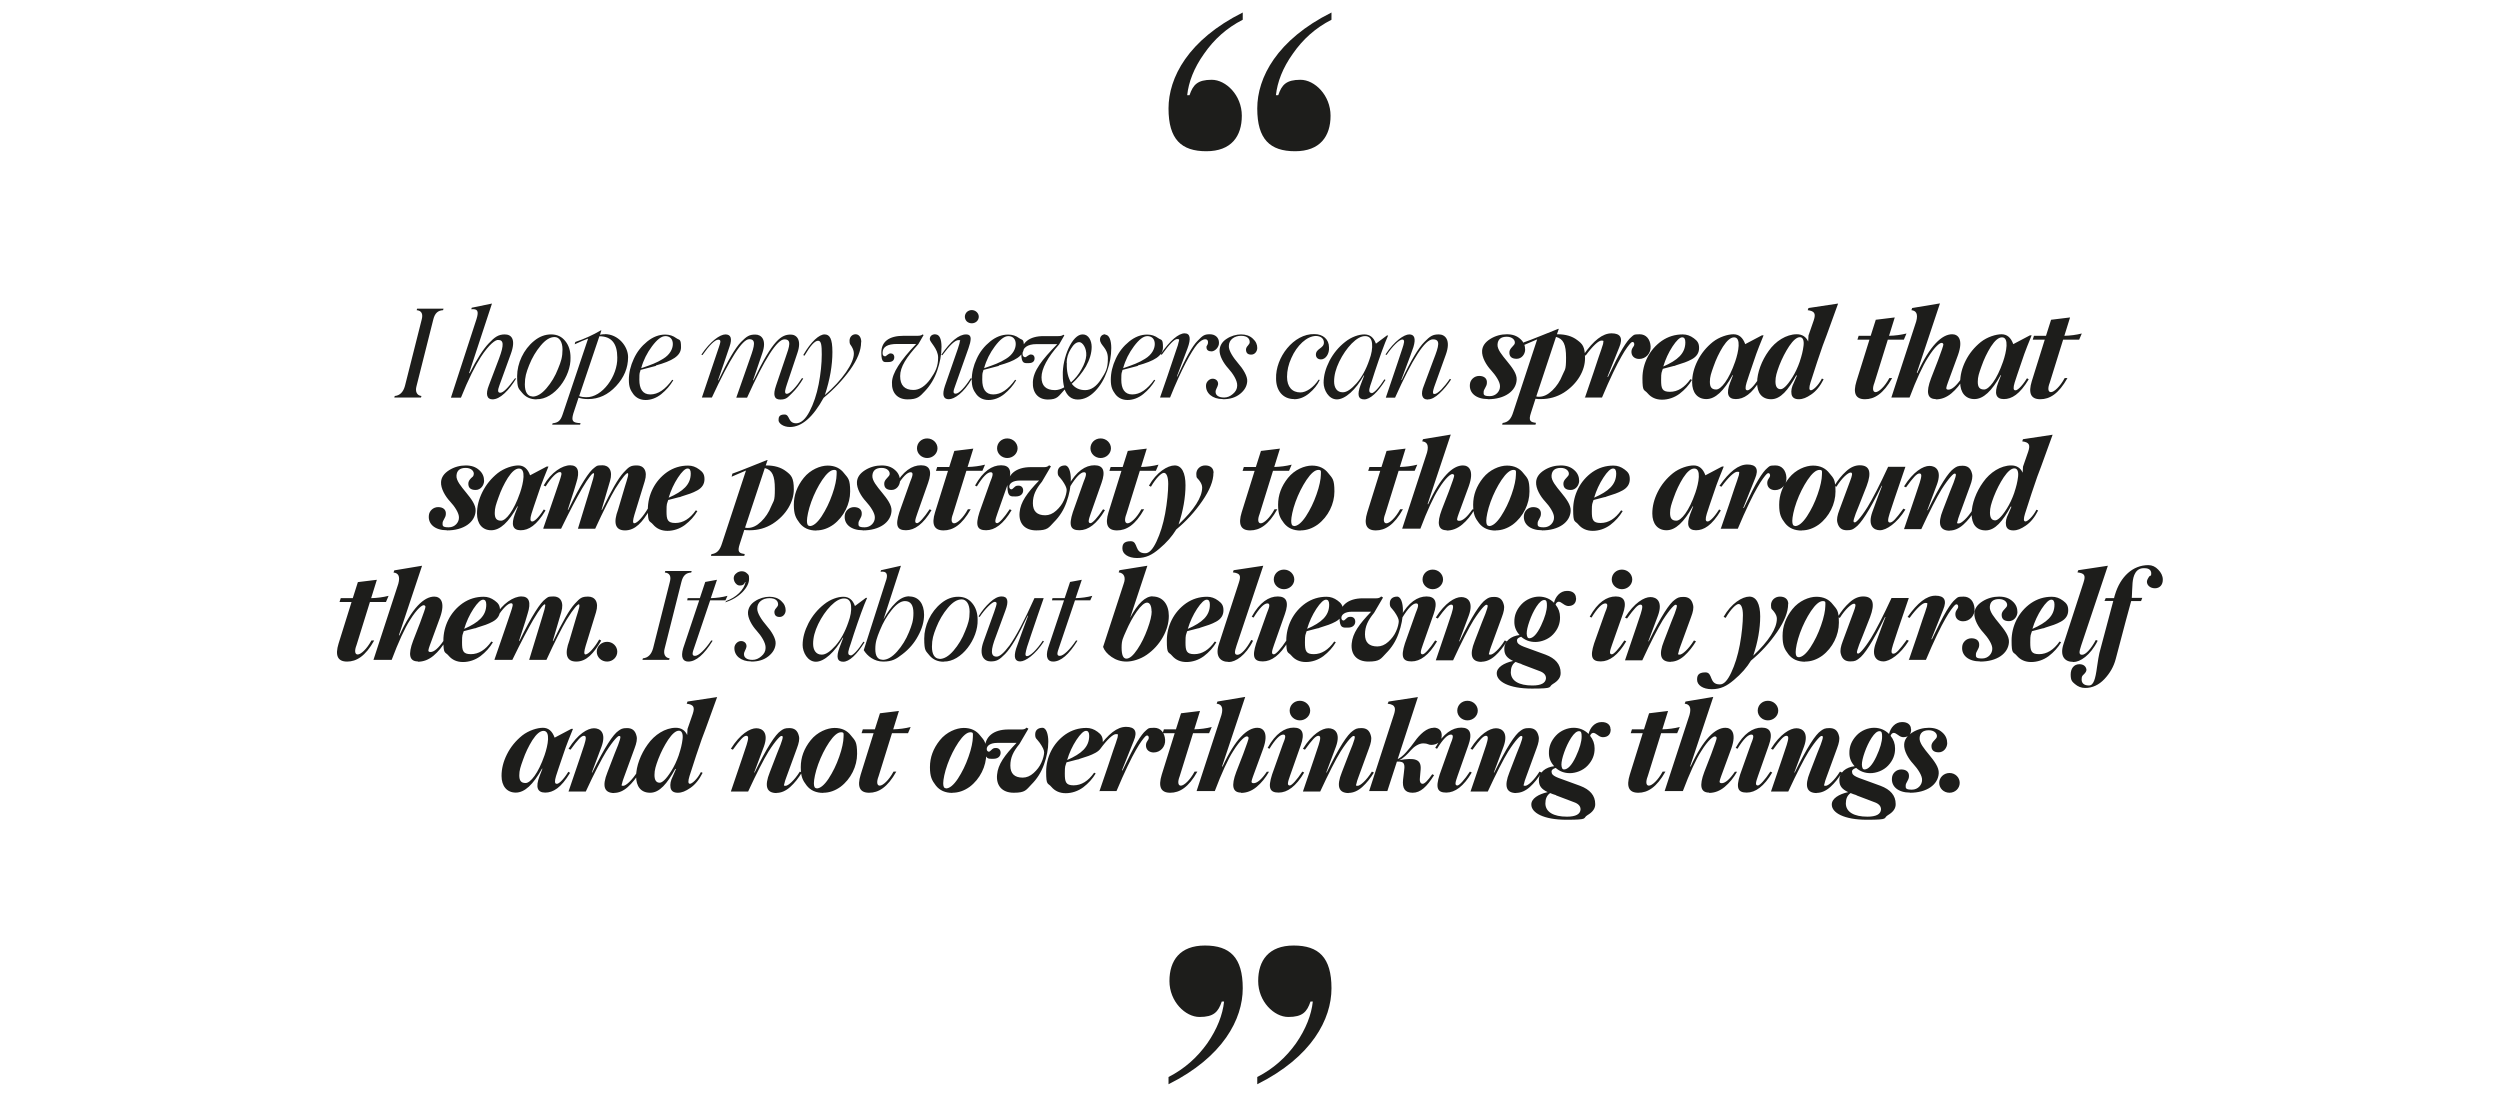 <?xml version="1.0" encoding="UTF-8"?> <svg xmlns="http://www.w3.org/2000/svg" xmlns:xlink="http://www.w3.org/1999/xlink" id="Layer_1" data-name="Layer 1" version="1.1" viewBox="0 0 1620 710.7"><defs><style> .cls-1 { clip-path: url(#clippath); } .cls-2 { fill: none; } .cls-2, .cls-3 { stroke-width: 0px; } .cls-3 { fill: #1d1d1b; } </style><clipPath id="clippath"><rect class="cls-2" x="218.5" y="8.1" width="1183" height="694.5"></rect></clipPath></defs><g class="cls-1"><path class="cls-3" d="M1263.3,513.7c3.7,0,6.6-2.9,6.6-6.4s-2.9-6.4-6.6-6.4-6.7,2.9-6.7,6.4,2.9,6.4,6.7,6.4M1237.7,513.7c10.8,0,18.2-5.2,18.6-12.6.5-7.8-12.9-16.5-12.4-22.9.2-3.3,2.2-5,6-5s5.5,2.4,5.2,4.1c0,.6-.6,1.4-1.7,2.5-1.1,1.1-1.7,2.2-1.8,3.2-.2,3,1.4,4.5,4.7,4.5s5.4-3,5.5-5.8c0-2.7-.9-5.1-3.2-7.1-2.2-2-5-3-8.7-3s-7.5,1-10.8,3.1c-3.3,2.1-5,4.6-5.2,7.6-.3,4.2,2.8,9.4,5.8,12.6,3,3.3,6,7.7,5.8,10.6,0,2.9-2.5,6.2-6.6,6.2s-4.1-1-4-2.8c0-1.6,2-3.4,2.1-5.6.3-3-1.7-4.7-5-4.7s-5.8,2.6-6,5.4c-.6,5.7,4.1,9.6,11.6,9.6M1203,515.4l11.6,4.4c2.9,1,4.3,2.6,4.3,4.7-.2,3.1-3.1,4.7-8.8,4.7-8.7,0-13.9-3-14-8.5,0-3,.9-5.3,3.1-6.8.9.4,2.2.9,3.9,1.4M1208.2,498.6c-1.1,0-1.6-1-1.7-3.1,0-1.9.6-4.6,1.8-8,1.2-3.4,2.7-6.6,4.5-9.4,1.9-2.9,3.6-4.3,5.1-4.3s1.7,1.2,1.7,3.6c0,3.1-1.2,7.5-3.8,13s-5.2,8.2-7.6,8.2M1238.3,472.4c0-2.6-2.1-4.6-5.8-4.5-4.5,0-7.5,3.8-8.4,7.7-2.6-2.6-5.9-4-9.7-4s-8.4,1.7-11.5,5.1c-3.1,3.4-4.6,7.1-4.5,11.4,0,3.1,1.1,5.9,3.4,8.4-5.5.6-10,4-9.9,9.1,0,3.8,1.8,5.8,5.7,7.7-6,1.3-10.7,4.2-10.6,8.1,0,5.2,7.8,9.8,22.8,9.8s10.2-1,13.6-3c3.4-2,5.1-4.4,5-7.2,0-5.5-3.4-9.4-9.8-11.8l-11.8-4.3c-6.6-2.2-6.6-3.5-6.7-5,0-.9.8-1.7,2.7-2.3,2.5,2.2,5.5,3.4,9.2,3.4s8.4-1.6,11.5-4.9c3.1-3.3,4.6-7,4.5-11.2,0-2.9-.9-5.6-2.9-8.1.4-1.2,1.1-1.8,2-1.9.8,0,1.7.5,2.9,1.4,1.2,1,2.4,1.4,3.4,1.4,3.4,0,5.2-2.1,5-5.3M1177.2,513.8c3,0,6-1.3,8.8-3.8,2.9-2.6,5.4-5.8,7.6-9.4l-1.3-.6c-3.6,5.8-7.6,9.2-9.2,9.2s-1.1-.3-.8-1.5c.3-1.2.4-1.9,1.2-3.9l6.9-18.9c1.3-3.4,1.8-6,1.3-7.9-.9-3.9-3.1-5.2-6.2-5.2s-3.9.6-5.6,1.8c-3.4,2.3-8.9,10.6-16.9,27h-.3c4.1-10.9,6.2-16.5,6.3-16.8,3.2-8.9-.8-11.9-4.9-11.9s-10.5,3.7-16.5,13.3l1.3.6c4.8-6.6,7-9,8.7-9s1.4,2,.2,5.9c-.4,1.4-3.8,11.4-10.2,30.2h11.2c5.3-11.5,10.2-21,13.2-25.9,5-7.8,7.8-10.3,8.4-10.1.8,0,1.1.4.5,2.4s-1.3,4-3.4,9l-4.7,12.2c-3.6,9-2.1,13.4,4.5,13.4M1124.7,484.6l1.2.6c3.8-6.2,6.8-9.2,9-9.2s1,3-.3,6.2l-7,19.7c-2.9,9-1.3,11.7,4.3,11.7s11.2-4,16.5-13l-1.2-.6c-3.6,5.5-6.9,9-8.1,9-1.9,0-1.4-2,.2-6.5l6.9-19.6c2.7-7.6,1.2-11.4-4.6-11.4s-11.7,3.8-16.8,13M1145.6,466.8c3.7,0,6.7-2.9,6.7-6.3s-2.9-6.4-6.7-6.4-6.6,2.9-6.6,6.4,3,6.3,6.6,6.3M1107.5,513.8c3.6,0,7-1.3,10.1-3.9,3.1-2.6,5.8-5.9,8-9.8h-1.4c-3.4,5-6.3,7.4-8.5,7.4s-1.4-1.5-.4-4.5l6.6-18c3.6-10.2,0-13.4-3.8-13.4-6.6,0-14.4,7.3-22.6,25.2l-.3-.2,15-45-18,3-.5,1.4c2.9.3,4.5,2.2,3.1,7.3l-16.1,49.3h11.8c4.3-11.5,8.7-20.9,11.8-25.7,4.8-7.8,8.1-9.9,9-9.7.6,0,1,.4,1.1,1,0,.8-1.2,4.2-3.5,10.4l-4.5,11.6c-3.4,9-2.4,13.4,3.1,13.4M1076.5,475.1h10.3l1.7-4c-3.6.9-7.3,1.4-11.3,1.5l3.7-11.9-12.3,1.5-3.3,10.4h-7.8l-.8,2.5h7.8l-8.4,26.9c-2.4,7.8-.6,11.7,5.5,11.7s11.9-3.5,17.6-13.7h-1.8c-3,5.6-6.9,9.1-8.9,9.1s-2.1-2.7-.8-6l8.7-28ZM1008.3,515.4l11.6,4.4c2.9,1,4.3,2.6,4.3,4.7-.2,3.1-3.1,4.7-8.8,4.7-8.7,0-13.9-3-14-8.5,0-3,.9-5.3,3.1-6.8.9.4,2.2.9,3.9,1.4M1013.5,498.6c-1.1,0-1.6-1-1.7-3.1,0-1.9.6-4.6,1.8-8,1.2-3.4,2.7-6.6,4.5-9.4,1.9-2.9,3.6-4.3,5.1-4.3s1.7,1.2,1.7,3.6c0,3.1-1.2,7.5-3.8,13-2.6,5.5-5.2,8.2-7.6,8.2M1043.6,472.4c0-2.6-2.1-4.6-5.8-4.5-4.5,0-7.5,3.8-8.4,7.7-2.6-2.6-5.9-4-9.7-4s-8.4,1.7-11.5,5.1c-3.1,3.4-4.6,7.1-4.5,11.4,0,3.1,1.1,5.9,3.4,8.4-5.5.6-10,4-9.9,9.1,0,3.8,1.8,5.8,5.7,7.7-6,1.3-10.7,4.2-10.6,8.1,0,5.2,7.8,9.8,22.8,9.8s10.2-1,13.6-3c3.4-2,5.1-4.4,5-7.2,0-5.5-3.4-9.4-9.8-11.8l-11.8-4.3c-6.6-2.2-6.6-3.5-6.7-5,0-.9.8-1.7,2.7-2.3,2.5,2.2,5.5,3.4,9.2,3.4s8.4-1.6,11.5-4.9c3.1-3.3,4.6-7,4.5-11.2,0-2.9-.9-5.6-2.9-8.1.4-1.2,1.1-1.8,2-1.9.8,0,1.7.5,2.9,1.4,1.2,1,2.4,1.4,3.4,1.4,3.4,0,5.2-2.1,5-5.3M982.5,513.8c3,0,6-1.3,8.8-3.8,2.9-2.6,5.4-5.8,7.6-9.4l-1.3-.6c-3.6,5.8-7.6,9.2-9.2,9.2s-1.1-.3-.8-1.5c.3-1.2.4-1.9,1.2-3.9l6.9-18.9c1.3-3.4,1.8-6,1.3-7.9-.9-3.9-3.1-5.2-6.2-5.2s-3.9.6-5.6,1.8c-3.4,2.3-8.9,10.6-16.9,27h-.3c4.1-10.9,6.2-16.5,6.3-16.8,3.2-8.9-.8-11.9-4.9-11.9s-10.5,3.7-16.5,13.3l1.3.6c4.8-6.6,7-9,8.7-9s1.4,2,.2,5.9c-.4,1.4-3.8,11.4-10.2,30.2h11.2c5.3-11.5,10.2-21,13.2-25.9,5-7.8,7.8-10.3,8.4-10.1.8,0,1.1.4.5,2.4-.6,2-1.3,4-3.4,9l-4.7,12.2c-3.6,9-2.1,13.4,4.5,13.4M930,484.6l1.2.6c3.8-6.2,6.8-9.2,9-9.2s1,3-.3,6.2l-7,19.7c-2.9,9-1.3,11.7,4.3,11.7s11.2-4,16.5-13l-1.2-.6c-3.6,5.5-6.9,9-8.1,9-1.9,0-1.4-2,.2-6.5l6.9-19.6c2.7-7.6,1.2-11.4-4.6-11.4s-11.7,3.8-16.8,13M950.9,466.8c3.7,0,6.7-2.9,6.7-6.3s-2.9-6.4-6.7-6.4-6.6,2.9-6.6,6.4,3,6.3,6.6,6.3M929,471.6c-2.1,0-4.3.9-6.6,2.7-2.2,1.8-4,3.8-5.6,6.1-1.6,2.2-3.4,4.6-5.5,6.9-2,2.3-3.9,3.8-5.6,4.6l13.1-40.2-19,2.9-.6,1.4c5.7.6,5,3.7,4.2,6.6l-16.2,50h11.8l6.2-19.1c5.5-.3,5.2,2.2,4.5,7.4l-.5,4.2c-.6,5.7,1.1,8.6,6.2,8.6s9.1-3.8,13.9-11.4l-1.2-.6c-2.9,4.2-5,6.2-6.2,6.2s-2.1-1-1.8-3.8l.5-5.7c.4-6.5-3.9-7.6-14-5.8,2.6-1,5.6-4.1,7.6-6.4,2-2.3,5.1-4.5,8.1-4.5s3.2,1,5.1,1c3.7,0,6.7-2.1,6.8-5.5.3-3.5-1.6-5.7-5.2-5.7M873.9,513.8c3,0,6-1.3,8.8-3.8,2.9-2.6,5.4-5.8,7.6-9.4l-1.3-.6c-3.6,5.8-7.6,9.2-9.2,9.2s-1.1-.3-.8-1.5c.3-1.2.4-1.9,1.2-3.9l6.9-18.9c1.3-3.4,1.8-6,1.3-7.9-.9-3.9-3.1-5.2-6.2-5.2s-3.9.6-5.6,1.8c-3.4,2.3-8.9,10.6-16.9,27h-.3c4.1-10.9,6.2-16.5,6.3-16.8,3.2-8.9-.8-11.9-4.9-11.9s-10.5,3.7-16.5,13.3l1.3.6c4.8-6.6,7-9,8.7-9s1.4,2,.2,5.9c-.4,1.4-3.8,11.4-10.2,30.2h11.2c5.3-11.5,10.2-21,13.2-25.9,5-7.8,7.8-10.3,8.4-10.1.8,0,1.1.4.5,2.4-.6,2-1.3,4-3.4,9l-4.7,12.2c-3.6,9-2.1,13.4,4.5,13.4M821.4,484.6l1.2.6c3.8-6.2,6.8-9.2,9-9.2s1,3-.3,6.2l-7,19.7c-2.9,9-1.3,11.7,4.3,11.7s11.2-4,16.5-13l-1.2-.6c-3.6,5.5-6.9,9-8.1,9-1.9,0-1.4-2,.2-6.5l6.9-19.6c2.7-7.6,1.2-11.4-4.6-11.4s-11.7,3.8-16.8,13M842.3,466.8c3.7,0,6.7-2.9,6.7-6.3s-2.9-6.4-6.7-6.4-6.6,2.9-6.6,6.4,3,6.3,6.6,6.3M804.2,513.8c3.6,0,7-1.3,10.1-3.9,3.1-2.6,5.8-5.9,8-9.8h-1.4c-3.4,5-6.3,7.4-8.5,7.4s-1.4-1.5-.4-4.5l6.6-18c3.6-10.2,0-13.4-3.8-13.4-6.6,0-14.4,7.3-22.6,25.2l-.3-.2,15-45-18,3-.5,1.4c2.9.3,4.5,2.2,3.1,7.3l-16.1,49.3h11.8c4.3-11.5,8.7-20.9,11.8-25.7,4.8-7.8,8.1-9.9,9-9.7.6,0,1,.4,1.1,1,0,.8-1.2,4.2-3.5,10.4l-4.5,11.6c-3.4,9-2.4,13.4,3.1,13.4M773.2,475.1h10.3l1.7-4c-3.6.9-7.3,1.4-11.3,1.5l3.7-11.9-12.3,1.5-3.3,10.4h-7.8l-.8,2.5h7.8l-8.4,26.9c-2.4,7.8-.6,11.7,5.5,11.7s11.9-3.5,17.6-13.7h-1.8c-3,5.6-6.9,9.1-8.9,9.1s-2.1-2.7-.8-6l8.7-28ZM712.2,512.6h11.3c5.1-12.2,9.8-21.8,12.6-26.6,1.4-2.5,2.6-4.4,3.7-5.9,2.3-3.1,2.9-3.5,3.5-3.5s1.1.5,1.1,1.4-.3,1.3-1,2.3c-.7,1-.9,2.1-.8,3.3.3,2.6,2.4,4,5,4,4.3,0,7.7-3.7,7.4-8.2-.3-4.6-2.9-7.8-7.1-7.8s-3.9.6-5.4,1.8c-1.5,1.2-3.4,3.7-5.7,7.5-2.3,3.8-5.4,9.9-9.4,18.3h-.4c0,0,7.7-19.2,7.7-19.2,2.5-6,.8-9-5-9s-11.6,4.6-18.1,13.8l1.3.6c4.6-6.3,8.4-9.7,10.2-9.7s1.3.3,1.2,1.3c0,.9-.3,1.4-.8,3l-.4,1.3c-.6,1.7-2.4,6.8-5.2,15.4l-5.5,16.1ZM703.8,473.6c1.3,0,2,1,2,3.2,0,7.3-5,11.6-14.3,15.7,1.4-4.7,3.4-9,6-13,2.6-3.9,4.7-5.9,6.2-5.9M698,492.2c.6,0,1-.2,1.7-.5,4.5-1.4,7.1-2.2,10.2-3.9,3.1-1.7,4.7-4.1,4.7-7.3s-1.1-4.6-3.4-6.3c-2.3-1.7-4.6-2.5-7.2-2.5-5,0-9.5,1.4-13.6,4.2-8.1,5.7-12.5,14.9-12.5,24.2s1.1,7,3.4,9.8c2.3,2.7,5.4,4.1,9.3,4.1s7.9-1.3,11.3-3.8c3.4-2.6,6.1-5.6,8.1-9l-1-.5c-3.8,5.4-8.2,8.2-13.3,8.2s-5.7-2.2-5.7-7.6.3-4.6,1.1-7.3l6.9-1.8ZM675.6,471.6c-2.8,0-4.8,1.4-4.8,4.3s.9,2.6,2.9,5.4c1.9,2.7,2.9,4.8,2.9,6.2s-.6,4.2-1.8,6.7c-1.1,2.5-2.8,4.7-5,6.7s-4.6,3-7.1,3c-5.3,0-8-2.6-8-7.8s1.9-9.1,5.9-14l5.8-9.9-1.2-.7c-.7.8-1.7,1.2-3.1,1.2h-8.7c-9.8,0-15.2,4.8-15.2,12.2s2.2,6.8,5.5,6.8,4.7-1.9,4.7-3.9-1.3-3.1-3-3.1-2,.4-2.9,1.2c-.8.8-1.3,1.2-1.7,1.2-.7,0-1.4-.6-1.4-1.7,0-2.2,2.4-4,6.8-4h12.5c-7.8,8.1-12,13.9-12.6,20.6-.7,7,3.2,11.7,10.8,11.7s8-1.8,11.5-5.4c3.6-3.6,6.3-7.8,8.1-12.9,1.8-5,2.8-10,2.8-14.8s-1.3-9-3.8-9M613,510.8c-1.3,0-1.8-1.1-1.8-3.3s.9-7.1,2.8-12.3c1.9-5.2,4.3-10,7.1-14.2,2.9-4.3,5.5-6.5,7.7-6.5s1.6,1.1,1.6,3.4-.9,7.3-2.8,12.5c-1.8,5.2-4.1,9.9-6.9,14.2-2.8,4.2-5.4,6.3-7.7,6.3M617.2,513.7c3.9,0,7.6-1.3,11.1-3.8,6.8-5.1,10.8-13.4,10.8-21.4s-1.3-8.6-3.9-11.8c-2.5-3.3-6-5-10.7-5s-11.2,2.6-15.5,8c-4.3,5.4-6.4,11.1-6.4,17.4s1.3,8.6,3.8,11.9c2.5,3.2,6.1,4.8,10.8,4.8M578.1,475.1h10.3l1.7-4c-3.6.9-7.3,1.4-11.3,1.5l3.7-11.9-12.3,1.5-3.3,10.4h-7.8l-.8,2.5h7.8l-8.4,26.9c-2.4,7.8-.6,11.7,5.5,11.7s11.9-3.5,17.6-13.7h-1.8c-3,5.6-6.9,9.1-8.9,9.1s-2.1-2.7-.8-6l8.7-28ZM529.2,510.8c-1.3,0-1.8-1.1-1.8-3.3s.9-7.1,2.8-12.3c1.9-5.2,4.3-10,7.1-14.2,2.9-4.3,5.5-6.5,7.7-6.5s1.6,1.1,1.6,3.4-.9,7.3-2.8,12.5c-1.8,5.2-4.1,9.9-6.9,14.2-2.8,4.2-5.4,6.3-7.7,6.3M533.5,513.7c3.9,0,7.6-1.3,11.1-3.8,6.8-5.1,10.8-13.4,10.8-21.4s-1.3-8.6-3.9-11.8c-2.5-3.3-6-5-10.7-5s-11.2,2.6-15.5,8c-4.3,5.4-6.4,11.1-6.4,17.4s1.3,8.6,3.8,11.9c2.5,3.2,6.1,4.8,10.8,4.8M503.2,513.8c3,0,6-1.3,8.8-3.8,2.9-2.6,5.4-5.8,7.6-9.4l-1.3-.6c-3.6,5.8-7.6,9.2-9.2,9.2s-1.1-.3-.8-1.5c.3-1.2.4-1.9,1.2-3.9l6.9-18.9c1.3-3.4,1.8-6,1.3-7.9-.9-3.9-3.1-5.2-6.2-5.2s-3.9.6-5.6,1.8c-3.4,2.3-8.9,10.6-16.9,27h-.3c4.1-10.9,6.2-16.5,6.3-16.8,3.2-8.9-.8-11.9-4.9-11.9s-10.5,3.7-16.5,13.3l1.3.6c4.8-6.6,7-9,8.7-9s1.4,2,.2,5.9c-.4,1.4-3.8,11.4-10.2,30.2h11.2c5.3-11.5,10.2-21,13.2-25.9,5-7.8,7.8-10.3,8.4-10.1.8,0,1.1.4.5,2.4-.6,2-1.3,4-3.4,9l-4.7,12.2c-3.6,9-2.1,13.4,4.5,13.4M439.9,489.2c-1.4,4-3,7.4-4.9,10.4-3.6,5.8-6.1,7.6-7.5,7.6-2.3,0-3.4-1.7-3.4-5s.8-5.8,2.5-10.4c1.8-4.6,3.9-8.7,6.4-12.5,2.6-3.8,4.9-5.8,6.9-5.8s2.8,2.1,2.4,5.5-1.2,6.5-2.4,10.1M457.2,472.4l7.5-20.7-19.2,2.9-.5,1.4c4.4.6,5.4,2.1,3.9,6.6l-3.4,9.8-.2,3.9c-1.4-3.1-3.9-4.7-7.4-4.7-6.8,0-13.8,4.5-18.2,10.8-4.5,6.2-7.5,14.1-7.5,20.6s3,10.7,9.1,10.7,11-5.9,16.3-15.5l.4.2-2,4.6c-1.4,2.7-1.9,5.2-1.5,7.4.4,2.2,2,3.3,4.7,3.3s5-1,8.1-3.1,5.8-5.4,8-9.8l-1.1-.5c-2.4,4.7-5.8,7.6-7.1,7.6s-1.3-1.7-.3-5l4.3-13.3c2.8-8.6,4.9-14.2,6.1-17.2M398,513.8c3,0,6-1.3,8.8-3.8,2.9-2.6,5.4-5.8,7.6-9.4l-1.3-.6c-3.6,5.8-7.6,9.2-9.2,9.2s-1.1-.3-.8-1.5c.3-1.2.4-1.9,1.2-3.9l6.9-18.9c1.3-3.4,1.8-6,1.3-7.9-.9-3.9-3.1-5.2-6.2-5.2s-3.9.6-5.6,1.8c-3.4,2.3-8.9,10.6-16.9,27h-.3c4.1-10.9,6.2-16.5,6.3-16.8,3.2-8.9-.8-11.9-4.9-11.9s-10.5,3.7-16.5,13.3l1.3.6c4.8-6.6,7-9,8.7-9s1.4,2,.2,5.9c-.4,1.4-3.8,11.4-10.2,30.2h11.2c5.3-11.5,10.2-21,13.2-25.9,5-7.8,7.8-10.3,8.4-10.1.8,0,1.1.4.5,2.4-.6,2-1.3,4-3.4,9l-4.7,12.2c-3.6,9-2.1,13.4,4.5,13.4M352.9,489.3c-4.1,11.9-9.2,18.1-12.3,18.1s-4.1-1.7-4.1-5,.8-5.5,2.4-10c1.6-4.6,3.6-8.8,6.1-12.8,2.6-4,5-6,7.2-6,4.7,0,2.9,9.3.7,15.7M360.7,507.9c-1.3,0-1.4-1.7-.4-5l1.6-4.9,3.1-9.1c1-3,2.1-6.2,3.4-9.4,1.3-3.4,2.3-5.8,2.9-7.2h-1.1l-10.8,5.7c-1.5-4.2-4-6.4-7.6-6.4s-9.2,1.7-13.4,5c-4.2,3.4-7.5,7.4-9.9,12.2-2.4,4.8-3.5,9.4-3.5,14,0,6.5,3.4,10.8,9.2,10.8s11.3-5.2,17-15.5h.3c0,0-1.9,4.9-1.9,4.9-2.7,7.1-1.4,10.6,3.7,10.6s10.3-3.1,16.1-12.8l-1.1-.7c-3.8,6.1-6.6,8-7.5,7.8"></path><path class="cls-3" d="M1401.5,375.6c0-2.4-1.1-4.6-3-6.5-1.8-1.9-3.9-2.9-6.4-2.9-10,0-18.1,7.4-21.6,19.2,0,0-.5,1.5-.6,2.2h-5.4l-.8,1.8h5.7c-3.1,11.5-6.1,22.7-9,33.8-.4,1.7-.9,4.6-1.5,8.8-1.1,8.3-2.3,12.2-5.3,12.2s-4.7-1.4-4.7-3.8.5-2.5,1.6-3.6c1.1-1.1,1.6-2.1,1.5-3-.3-1.9-1.8-3.4-4.5-3.4-3.7,0-5.7,2.9-5.7,6.7s.9,4.6,2.8,6.2,4,2.5,6.6,2.5c4.6,0,8.8-1.9,12.4-5.7,3.6-3.8,6.1-8.1,7.4-13.1,5.3-20.2,8.6-32.6,10-37.5h6.4c0,0,.8-2.1.8-2.1h-6.8c0-.9.2-2.4.2-4.4l.3-5.3c.4-4.5,2-9.9,7.9-9.5,2.3,0,4.2,1,4.2,3.3s-.5,1-1.4,2.2c-.9,1.3-1.4,2.4-1.4,3.3,0,2.2,2.1,4.2,5.2,4.2s5.2-2.2,5.1-5.8M1343.5,429c4.4,0,11-4.2,15.8-13.8l-1.2-.5c-3.1,5.8-6.6,9.6-8.9,9.6s-1.9-2-.6-6l17.3-51.7-19.2,2.9-.5,1.4c4.5.6,5.5,1.8,3.9,6.6l-12.9,39.7c-2.7,8,.8,11.7,6.1,11.7M1329.3,388.6c1.3,0,2,1,2,3.2,0,7.3-5,11.6-14.3,15.7,1.4-4.7,3.4-9,6-13,2.6-3.9,4.7-5.9,6.2-5.9M1323.6,407.2c.6,0,1-.2,1.7-.5,4.5-1.4,7.1-2.2,10.2-3.9,3.1-1.7,4.7-4.1,4.7-7.3s-1.1-4.6-3.4-6.3c-2.3-1.7-4.6-2.5-7.2-2.5-5,0-9.5,1.4-13.6,4.2-8.1,5.7-12.5,14.9-12.5,24.2s1.1,7,3.4,9.8c2.3,2.7,5.4,4.1,9.3,4.1s7.9-1.3,11.3-3.8c3.4-2.6,6.1-5.6,8.1-9l-1-.5c-3.8,5.4-8.2,8.2-13.3,8.2s-5.7-2.2-5.7-7.6.3-4.6,1.1-7.3l6.9-1.8ZM1283.2,428.7c10.8,0,18.2-5.2,18.6-12.6.5-7.8-12.9-16.5-12.4-22.9.2-3.3,2.2-5,6-5s5.5,2.4,5.2,4.1c0,.6-.6,1.4-1.7,2.5s-1.7,2.2-1.8,3.2c-.2,3,1.4,4.5,4.7,4.5s5.4-3,5.5-5.8c0-2.7-.9-5.1-3.2-7.1-2.2-2-5-3-8.7-3s-7.5,1-10.8,3.1c-3.3,2.1-5,4.6-5.2,7.6-.3,4.2,2.8,9.4,5.8,12.6,3,3.3,6,7.7,5.8,10.6,0,2.9-2.5,6.2-6.6,6.2s-4.1-1-4-2.8c0-1.6,2-3.4,2.1-5.6.3-3-1.7-4.7-5-4.7s-5.8,2.6-6,5.4c-.6,5.7,4.1,9.6,11.6,9.6M1236.7,427.6h11.3c5.1-12.2,9.8-21.8,12.6-26.6,1.4-2.5,2.6-4.4,3.7-5.9,2.3-3.1,2.9-3.5,3.5-3.5s1.1.5,1.1,1.4-.3,1.3-1,2.3c-.7,1-.9,2.1-.8,3.3.3,2.6,2.4,4,5,4,4.3,0,7.7-3.7,7.4-8.2-.3-4.6-2.9-7.8-7.1-7.8s-3.9.6-5.4,1.8c-1.5,1.2-3.4,3.7-5.7,7.5s-5.4,9.9-9.4,18.3h-.4c0,0,7.7-19.2,7.7-19.2,2.5-6,.8-9-5-9s-11.6,4.6-18.1,13.8l1.3.6c4.6-6.3,8.4-9.7,10.2-9.7s1.3.3,1.2,1.3c0,.9-.3,1.4-.8,3l-.4,1.3c-.6,1.7-2.4,6.8-5.2,15.4l-5.5,16.1ZM1207.3,386.5c-3,0-6,1.3-8.8,3.9-2.9,2.6-5.4,5.7-7.6,9.4l1.3.6c3.6-5.8,7.6-9.2,9.2-9.2s.9,2.2-.3,5.4l-7,18.9c-1.3,3.4-1.8,6-1.3,8,.9,3.8,3.1,5.1,6.2,5.1s3.9-.6,5.5-1.8c3.4-2.3,9-10.6,17-27h.3c0,0-2.6,6.8-2.6,6.8-2.1,5.8-3.4,9.2-3.7,10.1-3.2,8.9.8,11.9,4.9,11.9s11-4.5,16.5-13.4l-1.3-.6c-4.8,6.6-7,9-8.7,9s-1.4-2-.2-5.9c.8-2.6,4.2-12.7,10.2-30.2h-11.2c-5.3,11.5-10.2,21-13.3,26-4.8,7.7-7.7,10.2-8.3,10-.8,0-1.1-.4-.5-2.4s1.3-4,3.4-9l4.8-12.2c3.4-9,1.9-13.4-4.5-13.4M1165.4,425.8c-1.3,0-1.8-1.1-1.8-3.3s.9-7.1,2.8-12.3c1.9-5.2,4.3-10,7.1-14.2,2.9-4.3,5.5-6.5,7.7-6.5s1.6,1.1,1.6,3.4-.9,7.3-2.8,12.5c-1.8,5.2-4.1,9.9-6.9,14.2-2.8,4.2-5.4,6.3-7.7,6.3M1169.7,428.7c3.9,0,7.6-1.3,11.1-3.8,6.8-5.1,10.8-13.4,10.8-21.4s-1.3-8.6-3.9-11.8c-2.5-3.3-6-5-10.7-5s-11.2,2.6-15.5,8c-4.3,5.4-6.4,11.1-6.4,17.4s1.3,8.6,3.8,11.9c2.5,3.2,6.1,4.8,10.8,4.8M1158.8,391.4c0-3.1-2.1-4.8-5.4-4.8s-5.8,2.4-5.8,5.5.7,2.5,1.9,4.2c1.3,1.7,1.9,3.2,1.9,4.6,0,6.3-5.1,14.3-15.3,24,3-9,4.5-17.6,4.5-25.5s-2.4-12.8-7-12.8-11.8,4.4-16.7,13.1l1.3.7c3.4-5.8,6.8-9,8.4-9s2.8,2.4,2.8,7.2-.7,12.2-2,19.2-3.2,13-5.6,18.1c-2.4,5.1-4.8,7.7-7.4,7.6-7.2,0-4.2-7.8-9.3-7.8s-5.4,2.6-5.4,4.8c0,3.4,3.7,6.1,9.5,6.1s9.7-2,14.4-6c4.8-4,8.4-8.2,11-12.5,6.5-5.4,12.1-11.5,16.9-18.5,4.8-7,7.2-13,7.2-18.2M1082.6,428.8c3,0,6-1.3,8.8-3.8,2.9-2.6,5.4-5.8,7.6-9.4l-1.3-.6c-3.6,5.8-7.6,9.2-9.2,9.2s-1.1-.3-.8-1.5c.3-1.2.4-1.9,1.2-3.9l6.9-18.9c1.3-3.4,1.8-6,1.3-7.9-.9-3.9-3.1-5.2-6.2-5.2s-3.9.6-5.6,1.8c-3.4,2.3-8.9,10.6-16.9,27h-.3c4.1-10.9,6.2-16.5,6.3-16.8,3.2-8.9-.8-11.9-4.9-11.9s-10.5,3.7-16.5,13.3l1.3.6c4.8-6.6,7-9,8.7-9s1.4,2,.2,5.9c-.4,1.4-3.8,11.4-10.2,30.2h11.2c5.3-11.5,10.2-21,13.2-25.9,5-7.8,7.8-10.3,8.4-10.1.8,0,1.1.4.5,2.4s-1.3,4-3.4,9l-4.7,12.2c-3.6,9-2.1,13.4,4.5,13.4M1030.1,399.6l1.2.6c3.8-6.2,6.8-9.2,9-9.2s1,3-.3,6.2l-7,19.7c-2.9,9-1.3,11.7,4.3,11.7s11.2-4,16.5-13l-1.2-.6c-3.6,5.5-6.9,9-8.1,9-1.9,0-1.4-2,.2-6.5l6.9-19.6c2.7-7.6,1.2-11.4-4.6-11.4s-11.7,3.8-16.8,13M1051,381.8c3.7,0,6.7-2.9,6.7-6.3s-2.9-6.4-6.7-6.4-6.6,2.9-6.6,6.4,3,6.3,6.6,6.3M985.9,430.4l11.6,4.4c2.9,1,4.3,2.6,4.3,4.7-.2,3.1-3.1,4.7-8.8,4.7-8.7,0-13.9-3-14-8.5,0-3,.9-5.3,3.1-6.8.9.4,2.2.9,3.9,1.4M991,413.6c-1.1,0-1.6-1-1.7-3.1,0-1.9.6-4.6,1.8-8s2.7-6.6,4.5-9.4c1.9-2.9,3.6-4.3,5.1-4.3s1.7,1.2,1.7,3.6c0,3.1-1.2,7.5-3.8,13s-5.2,8.2-7.6,8.2M1021.2,387.4c0-2.6-2.1-4.6-5.8-4.5-4.5,0-7.5,3.8-8.4,7.7-2.6-2.6-5.9-4-9.7-4s-8.4,1.7-11.5,5.1c-3.1,3.4-4.6,7.1-4.5,11.4,0,3.1,1.1,5.9,3.4,8.4-5.5.6-10,4-9.9,9.1,0,3.8,1.8,5.8,5.7,7.7-6,1.3-10.7,4.2-10.6,8.1,0,5.2,7.8,9.8,22.8,9.8s10.2-1,13.6-3c3.4-2,5.1-4.4,5-7.2,0-5.5-3.4-9.4-9.8-11.8l-11.8-4.3c-6.6-2.2-6.6-3.5-6.7-5,0-.9.8-1.7,2.7-2.3,2.5,2.2,5.5,3.4,9.2,3.4s8.4-1.6,11.5-4.9c3.1-3.3,4.6-7,4.5-11.2,0-2.9-.9-5.6-2.9-8.1.4-1.2,1.1-1.8,2-1.9.8,0,1.7.5,2.9,1.4s2.4,1.4,3.4,1.4c3.4,0,5.2-2.1,5-5.3M960,428.8c3,0,6-1.3,8.8-3.8,2.9-2.6,5.4-5.8,7.6-9.4l-1.3-.6c-3.6,5.8-7.6,9.2-9.2,9.2s-1.1-.3-.8-1.5c.3-1.2.4-1.9,1.2-3.9l6.9-18.9c1.3-3.4,1.8-6,1.3-7.9-.9-3.9-3.1-5.2-6.2-5.2s-3.9.6-5.6,1.8c-3.4,2.3-8.9,10.6-16.9,27h-.3c4.1-10.9,6.2-16.5,6.3-16.8,3.2-8.9-.8-11.9-4.9-11.9s-10.5,3.7-16.5,13.3l1.3.6c4.8-6.6,7-9,8.7-9s1.4,2,.2,5.9c-.4,1.4-3.8,11.4-10.2,30.2h11.2c5.3-11.5,10.2-21,13.2-25.9,5-7.8,7.8-10.3,8.4-10.1.8,0,1.1.4.5,2.4-.6,2-1.3,4-3.4,9l-4.7,12.2c-3.6,9-2.1,13.4,4.5,13.4M907.5,399.6l1.2.6c3.8-6.2,6.8-9.2,9-9.2s1,3-.3,6.2l-7,19.7c-2.9,9-1.3,11.7,4.3,11.7s11.2-4,16.5-13l-1.2-.6c-3.6,5.5-6.9,9-8.1,9-1.9,0-1.4-2,.2-6.5l6.9-19.6c2.7-7.6,1.2-11.4-4.6-11.4s-11.7,3.8-16.8,13M928.4,381.8c3.7,0,6.7-2.9,6.7-6.3s-2.9-6.4-6.7-6.4-6.6,2.9-6.6,6.4,3,6.3,6.6,6.3M905.4,386.6c-2.8,0-4.8,1.4-4.8,4.3s.9,2.6,2.9,5.4c1.9,2.7,2.9,4.8,2.9,6.2s-.6,4.2-1.8,6.7c-1.1,2.5-2.8,4.7-5,6.7s-4.6,3-7.1,3c-5.3,0-8-2.6-8-7.8s1.9-9.1,5.9-14l5.8-9.9-1.2-.7c-.7.8-1.7,1.2-3.1,1.2h-8.7c-9.8,0-15.2,4.8-15.2,12.2s2.2,6.8,5.5,6.8,4.7-1.9,4.7-3.9-1.3-3.1-3-3.1-2,.4-2.9,1.2c-.8.8-1.3,1.2-1.7,1.2-.7,0-1.4-.6-1.4-1.7,0-2.2,2.4-4,6.8-4h12.5c-7.8,8.1-12,13.9-12.6,20.6-.7,7,3.2,11.7,10.8,11.7s8-1.8,11.5-5.4c3.6-3.6,6.3-7.8,8.1-12.9,1.8-5,2.8-10,2.8-14.8s-1.3-9-3.8-9M859.3,388.6c1.3,0,2,1,2,3.2,0,7.3-5,11.6-14.3,15.7,1.4-4.7,3.4-9,6-13,2.6-3.9,4.7-5.9,6.2-5.9M853.6,407.2c.6,0,1-.2,1.7-.5,4.5-1.4,7.1-2.2,10.2-3.9,3.1-1.7,4.7-4.1,4.7-7.3s-1.1-4.6-3.4-6.3c-2.3-1.7-4.6-2.5-7.2-2.5-5,0-9.5,1.4-13.6,4.2-8.1,5.7-12.5,14.9-12.5,24.2s1.1,7,3.4,9.8c2.3,2.7,5.4,4.1,9.3,4.1s7.9-1.3,11.3-3.8c3.4-2.6,6.1-5.6,8.1-9l-1-.5c-3.8,5.4-8.2,8.2-13.3,8.2s-5.7-2.2-5.7-7.6.3-4.6,1.1-7.3l6.9-1.8ZM811.1,399.6l1.2.6c3.8-6.2,6.8-9.2,9-9.2s1,3-.3,6.2l-7,19.7c-2.9,9-1.3,11.7,4.3,11.7s11.2-4,16.5-13l-1.2-.6c-3.6,5.5-6.9,9-8.1,9-1.9,0-1.4-2,.2-6.5l6.9-19.6c2.7-7.6,1.2-11.4-4.6-11.4s-11.7,3.8-16.8,13M832,381.8c3.7,0,6.7-2.9,6.7-6.3s-2.9-6.4-6.7-6.4-6.6,2.9-6.6,6.4,3,6.3,6.6,6.3M796.2,429c4.4,0,11-4.2,15.8-13.8l-1.2-.5c-3.1,5.8-6.6,9.6-8.9,9.6s-1.9-2-.6-6l17.3-51.7-19.2,2.9-.5,1.4c4.5.6,5.5,1.8,3.9,6.6l-12.9,39.7c-2.7,8,.8,11.7,6.1,11.7M782,388.6c1.3,0,2,1,2,3.2,0,7.3-5,11.6-14.3,15.7,1.4-4.7,3.4-9,6-13,2.6-3.9,4.7-5.9,6.2-5.9M776.2,407.2c.6,0,1-.2,1.7-.5,4.5-1.4,7.1-2.2,10.2-3.9,3.1-1.7,4.7-4.1,4.7-7.3s-1.1-4.6-3.4-6.3c-2.3-1.7-4.6-2.5-7.2-2.5-5,0-9.5,1.4-13.6,4.2-8.1,5.7-12.5,14.9-12.5,24.2s1.1,7,3.4,9.8c2.3,2.7,5.4,4.1,9.3,4.1s7.9-1.3,11.3-3.8c3.4-2.6,6.1-5.6,8.1-9l-1-.5c-3.8,5.4-8.2,8.2-13.3,8.2s-5.7-2.2-5.7-7.6.3-4.6,1.1-7.3l6.9-1.8ZM746.3,396.1c0,2.7-.9,6.5-2.7,11.4-1.8,4.9-3.9,9.3-6.6,13.3s-5,6-7.1,6-3.1-2.4-3.1-7.2.9-6.1,2.9-10.7,4.3-8.9,6.9-12.6c2.7-3.8,5-5.8,6.7-5.8s2.9,1.9,2.9,5.7M746.9,386.4c-4.7,0-9.6,4.6-14.6,14l11.2-33.8-18.1,2.9-.5,1.4c3.6.4,4.7,3.4,3.3,7.2l-13.4,41.1c.8,2.3,2.6,4.5,5.5,6.5s6.1,3,9.7,3,8.8-1.4,13.1-4.4,7.8-6.8,10.4-11.4c2.6-4.6,3.9-9.2,3.9-13.8,0-7.4-3.9-12.6-10.6-12.6M696.5,389h10l1.3-2.9c-3.4.9-7,1.4-10.8,1.5l4-11.9-7.6,1.4-3.5,10.5h-7.9l-.3,1.4h7.8l-10.4,31.1c-1.7,5.8-.2,8.6,3.3,8.6,5,0,10.2-4.5,15.8-13.5l-.9-.2c-4,6-8.2,10-10.5,10s-1.8-1.9-.4-5.8l10.2-30.2ZM649,386.5c-2.3,0-4.8,1.3-7.6,3.9-2.8,2.6-5.2,5.5-7.3,9l.7.4c1.8-2.7,3.7-5,5.6-6.9,1.9-1.9,3.4-2.9,4.2-2.9s1.2.4,1.2,1.1c0,.6-.5,2.4-1.6,5.5l-6.8,18.9c-3.5,9.5.5,13.1,4.5,13.1s5.6-1,9.4-4.8c3.8-3.9,8.6-12,14.6-24.8h.3c0,0-4,10.8-4,10.8-1.9,5.3-3.2,8.8-3.8,10.6-1.7,5.7-.6,8.2,2.7,8.2s9.7-4.3,15.4-13l-.8-.4c-1.9,2.9-3.9,5.3-5.8,7.2-1.9,1.8-3.4,2.8-4.4,2.8-1.7,0-.9-2.5,0-5.9l2.8-8.4,4.6-13.5c1.8-5,2.9-8.2,3.4-9.8h-6c-6.5,14.6-12.2,25.2-16.1,30.6-3.9,5.2-6.5,7.3-8.4,7.3-4,0-4-4.1-.4-13.3l6.1-16.6c2.3-6.1,1.5-9.1-2.4-9.1M608.9,426.9c-3.3,0-5-3-5-7.8s.9-7.7,2.8-12.5c1.9-4.8,4.4-9,7.5-12.7,3.1-3.7,6-5.5,9-5.5s5.1,3.1,5.1,8-.9,7.8-2.9,12.6c-1.8,4.7-4.4,9-7.5,12.6-3.1,3.6-6.1,5.4-9.1,5.4M611.5,428.7c11.6.3,22.4-14.9,22-27,0-4.3-1.1-7.9-3.4-10.7-2.3-2.9-5.3-4.3-9.2-4.3s-7.6,1.4-11,4.2c-6.8,5.5-11,14.5-11,22.9s1.1,7.9,3.3,10.8c2.3,2.8,5.4,4.2,9.3,4.2M571.9,427.5c-3.1,0-4.7-2.3-4.7-6.9s1-7.3,3-12.2,4.5-9.3,7.6-13.1c3.1-3.9,6-5.8,8.6-5.8,3.7,0,5.5,2.6,5.5,7.7s-1,7.8-2.9,12.5c-1.9,4.7-4.5,8.9-7.7,12.5-3.2,3.6-6.3,5.4-9.4,5.4M589.2,386.4c-3,0-6,1.4-8.9,4.3-2.9,2.8-5.5,6.4-7.8,10.7l11.3-34.8-12.9,2.9-.3,1c4.3-.6,5,1.9,3.3,6.4l-14.2,44.4c2.3,3.8,6.8,7.4,12.6,7.4s8.4-1.6,12.5-4.8c4.2-3.2,7.6-7.1,10.1-11.8,2.6-4.7,3.9-9.3,3.9-13.7,0-7-3.4-11.9-9.6-11.9M532.4,424.2c-3.6,0-5.5-2.9-5.5-7s1.1-8.2,3.3-12.8c2.3-4.7,5-8.6,8.1-11.8,3.2-3.2,6-4.8,8.7-4.8s4.2,1.6,4.5,4.8c.3,3.1-.3,6.7-1.8,10.7-2.1,6.2-4.9,11.2-8.3,15.1-3.4,3.8-6.3,5.8-8.8,5.8M551.1,424.6c-1.6,0-1.8-1.5-.8-4.6.4-1,1.4-4.2,3-9.2,3.4-10.2,6.2-18,8.6-23.4h-.8l-7.1,5.3c-1.4-4-3.9-6-7.5-6s-8.4,1.6-12.5,4.9c-4.1,3.2-7.5,7.3-10.1,12.2-2.5,4.9-3.8,9.6-3.8,14.2s3.2,10.8,8.6,10.8,12.3-6.3,17.4-15.5h.3c0,0-2.4,6.3-2.4,6.3-2.3,6.2-1.5,9.2,2.4,9.2s8.8-4.6,13.8-12.6l-.7-.4c-3.4,5.4-6.8,9-8.4,9M486.9,428.7c4.5,0,8.1-1.1,11-3.4,2.9-2.3,4.5-5,4.7-8.2.3-3.3-2.8-8.2-5.9-11.7-3.1-3.6-6.2-8.2-6-11.2,0-4.1,3.6-6.6,7.9-6.6s5.7,2.1,5.6,4.2c0,.6-.4,1.3-1.2,2.2-.8.8-1.1,1.6-1.2,2.4,0,2.2,1,3.4,3.4,3.4s3.9-2.2,3.9-4.3c0-2.2-.8-4.2-2.9-6.1-1.9-1.8-4.5-2.7-7.6-2.7s-6.6,1-9.4,2.9c-2.8,1.8-4.2,4.2-4.5,7-.3,3.9,2.6,8.8,5.6,12.1,3,3.3,6,7.9,5.8,11.2,0,2.1-1,3.9-2.8,5.4-1.7,1.5-3.6,2.3-5.7,2.3-3.6,0-5.6-1.5-5.5-3.8,0-1.4,1.3-3,1.6-4.6.3-2.2-1.3-3.8-3.5-3.8s-4.2,2.1-4.3,4.2c-.3,5.2,4.2,9,10.8,9M469.9,390.3c4.6-1.4,8.3-3.7,11.2-6.6,2.9-3,4.3-5.9,4.3-8.6s-.4-2.6-1.3-3.5c-1.7-1.9-5.1-1.9-7.1,0-3.4,2.6-.6,8.2,2.7,7.8,1.6,0,2.6-.7,3.1-2.2h.3c-.9,4.9-6,10-12.7,12.3l-.3,1ZM460.1,389h10l1.3-2.9c-3.4.9-7,1.4-10.8,1.5l4-11.9-7.6,1.4-3.5,10.5h-7.9l-.3,1.4h7.8l-10.4,31.1c-1.7,5.8-.2,8.6,3.3,8.6,5,0,10.2-4.5,15.8-13.5l-.9-.2c-4,6-8.2,10-10.5,10s-1.8-1.9-.4-5.8l10.2-30.2ZM416.4,427.6h17.2l.3-1c-2.9-.3-4.2-2.8-3.2-6.4l10.8-42.9c1.1-4.7,3.3-6.1,6.4-6.3l.3-1h-17.1l-.3,1c3.2.3,4.3,2.4,3.2,6.3l-10.8,42.8c-1.1,4-3.3,6.2-6.6,6.5l-.3,1ZM393.4,428.7c3.7,0,6.6-2.9,6.6-6.4s-2.9-6.4-6.6-6.4-6.7,2.9-6.7,6.4,2.9,6.4,6.7,6.4M320.7,427.6h11.3c5.6-11.6,10.6-20.9,13.5-25.9,4.6-7.8,6.9-10.3,7.6-10.1.3.3.4.5,0,2.1-.3,1.8-1.3,4.4-1.8,6.4l-8.4,27.5h11.2c5.3-11.6,10.1-21,13-25.9,4.8-7.8,7.4-10.3,8-10.1.4,0,.5.7.2,2.1-.4,1.5-1.3,4.7-1.9,6.4l-4.5,15.2c-3,8-2.2,13.4,4.5,13.4s11.3-5.3,16.2-13.6l-1.3-.7c-3,5.2-6.9,9.7-9,9.7-1-.2-.8-2.1.2-5.5l6.7-21.8c2.1-6.8-.8-10.2-5-10.2s-5.2.8-8.7,4.6-7.9,11.5-14,24.2h-.3c0,0,5.5-18.7,5.5-18.7,2-6.8-.8-10.2-4.9-10.2s-3.8.6-5.4,1.7c-3.1,2.2-8.7,10.5-16.8,27.2h-.3c3.6-11,5.5-17,5.6-17.7,2.4-7.4,1-11.2-4-11.2s-12.3,4.4-17.2,13.1l1.3.6c3.8-6.1,7.3-9.3,9.2-9.3s.8,2.6-.3,6l-2.6,7.7-4.5,13.1-3.4,9.8ZM313.1,388.6c1.3,0,2,1,2,3.2,0,7.3-5,11.6-14.3,15.7,1.4-4.7,3.4-9,6-13,2.6-3.9,4.7-5.9,6.2-5.9M307.4,407.2c.6,0,1-.2,1.7-.5,4.5-1.4,7.1-2.2,10.2-3.9,3.1-1.7,4.7-4.1,4.7-7.3s-1.1-4.6-3.4-6.3c-2.3-1.7-4.6-2.5-7.2-2.5-5,0-9.5,1.4-13.6,4.2-8.1,5.7-12.5,14.9-12.5,24.2s1.1,7,3.4,9.8c2.3,2.7,5.4,4.1,9.3,4.1s7.9-1.3,11.3-3.8c3.4-2.6,6.1-5.6,8.1-9l-1-.5c-3.8,5.4-8.2,8.2-13.3,8.2s-5.7-2.2-5.7-7.6.3-4.6,1.1-7.3l6.9-1.8ZM270.8,428.8c3.6,0,7-1.3,10.1-3.9,3.1-2.6,5.8-5.9,8-9.8h-1.4c-3.4,5-6.3,7.4-8.5,7.4s-1.4-1.5-.4-4.5l6.6-18c3.6-10.2,0-13.4-3.8-13.4-6.6,0-14.4,7.3-22.6,25.2l-.3-.2,15-45-18,3-.5,1.4c2.9.3,4.5,2.2,3.1,7.3l-16.1,49.3h11.8c4.3-11.5,8.7-20.9,11.8-25.7,4.8-7.8,8.1-9.9,9-9.7.6,0,1,.4,1.1,1,0,.8-1.2,4.2-3.5,10.4l-4.5,11.6c-3.4,9-2.4,13.4,3.1,13.4M239.8,390.1h10.3l1.7-4c-3.6.9-7.3,1.4-11.3,1.5l3.7-11.9-12.3,1.5-3.3,10.4h-7.8l-.8,2.5h7.8l-8.4,26.9c-2.4,7.8-.6,11.7,5.5,11.7s11.9-3.5,17.6-13.7h-1.8c-3,5.6-6.9,9.1-8.9,9.1s-2.1-2.7-.8-6l8.7-28Z"></path><path class="cls-3" d="M1305.3,319.2c-1.4,4-3,7.4-4.9,10.4-3.6,5.8-6.1,7.6-7.5,7.6-2.3,0-3.4-1.7-3.4-5s.8-5.8,2.5-10.4c1.8-4.6,3.9-8.7,6.4-12.5,2.6-3.8,4.9-5.8,6.9-5.8s2.8,2.1,2.4,5.5c-.4,3.4-1.2,6.5-2.4,10.1M1322.6,302.4l7.5-20.7-19.2,2.9-.5,1.4c4.4.6,5.4,2.1,3.9,6.6l-3.4,9.8-.2,3.9c-1.4-3.1-3.9-4.7-7.4-4.7-6.8,0-13.8,4.5-18.2,10.8-4.5,6.2-7.5,14.1-7.5,20.6s3,10.7,9.1,10.7,11-5.9,16.3-15.5l.4.2-2,4.6c-1.4,2.7-1.9,5.2-1.5,7.4.4,2.2,2,3.3,4.7,3.3s5-1,8.1-3.1c3.1-2.1,5.8-5.4,8-9.8l-1.1-.5c-2.4,4.7-5.8,7.6-7.1,7.6s-1.3-1.7-.3-5l4.3-13.3c2.8-8.6,4.9-14.2,6.1-17.2M1263.4,343.8c3,0,6-1.3,8.8-3.8,2.9-2.6,5.4-5.8,7.6-9.4l-1.3-.6c-3.6,5.8-7.6,9.2-9.2,9.2s-1.1-.3-.8-1.5c.3-1.2.4-1.9,1.2-3.9l6.9-18.9c1.3-3.4,1.8-6,1.3-7.9-.9-3.9-3.1-5.2-6.2-5.2s-3.9.6-5.6,1.8c-3.4,2.3-8.9,10.6-16.9,27h-.3c4.1-10.9,6.2-16.5,6.3-16.8,3.2-8.9-.8-11.9-4.9-11.9s-10.5,3.7-16.5,13.3l1.3.6c4.8-6.6,7-9,8.7-9s1.4,2,.2,5.9c-.4,1.4-3.8,11.4-10.2,30.2h11.2c5.3-11.5,10.2-21,13.2-25.9,5-7.8,7.8-10.3,8.4-10.1.8,0,1.1.4.5,2.4s-1.3,4-3.4,9l-4.7,12.2c-3.6,9-2.1,13.4,4.5,13.4M1205.1,301.5c-3,0-6,1.3-8.8,3.9-2.9,2.6-5.4,5.7-7.6,9.4l1.3.6c3.6-5.8,7.6-9.2,9.2-9.2s.9,2.2-.3,5.4l-7,18.9c-1.3,3.4-1.8,6-1.3,8,.9,3.8,3.1,5.1,6.2,5.1s3.9-.6,5.5-1.8c3.4-2.3,9-10.6,17-27h.3c0,0-2.6,6.8-2.6,6.8-2.1,5.8-3.4,9.2-3.7,10.1-3.2,8.9.8,11.9,4.9,11.9s11-4.5,16.5-13.4l-1.3-.6c-4.8,6.6-7,9-8.7,9s-1.4-2-.2-5.9c.8-2.6,4.2-12.7,10.2-30.2h-11.2c-5.3,11.5-10.2,21-13.3,26-4.8,7.7-7.7,10.2-8.3,10-.8,0-1.1-.4-.5-2.4s1.3-4,3.4-9l4.8-12.2c3.4-9,1.9-13.4-4.5-13.4M1163.2,340.8c-1.3,0-1.8-1.1-1.8-3.3s.9-7.1,2.8-12.3c1.9-5.2,4.3-10,7.1-14.2,2.9-4.3,5.5-6.5,7.7-6.5s1.6,1.1,1.6,3.4-.9,7.3-2.8,12.5c-1.8,5.2-4.1,9.9-6.9,14.2-2.8,4.2-5.4,6.3-7.7,6.3M1167.5,343.7c3.9,0,7.6-1.3,11.1-3.8,6.8-5.1,10.8-13.4,10.8-21.4s-1.3-8.6-3.9-11.8c-2.5-3.3-6-5-10.7-5s-11.2,2.6-15.5,8c-4.3,5.4-6.4,11.1-6.4,17.4s1.3,8.6,3.8,11.9c2.5,3.2,6.1,4.8,10.8,4.8M1114.8,342.6h11.3c5.1-12.2,9.8-21.8,12.6-26.6,1.4-2.5,2.6-4.4,3.7-5.9,2.3-3.1,2.9-3.5,3.5-3.5s1.1.5,1.1,1.4-.3,1.3-1,2.3c-.7,1-.9,2.1-.8,3.3.3,2.6,2.4,4,5,4,4.3,0,7.7-3.7,7.4-8.2-.3-4.6-2.9-7.8-7.1-7.8s-3.9.6-5.4,1.8c-1.5,1.2-3.4,3.7-5.7,7.5s-5.4,9.9-9.4,18.3h-.4c0,0,7.7-19.2,7.7-19.2,2.5-6,.8-9-5-9s-11.6,4.6-18.1,13.8l1.3.6c4.6-6.3,8.4-9.7,10.2-9.7s1.3.3,1.2,1.3c0,.9-.3,1.4-.8,3l-.4,1.3c-.6,1.7-2.4,6.8-5.2,15.4l-5.5,16.1ZM1098.6,319.3c-4.1,11.9-9.2,18.1-12.3,18.1s-4.1-1.7-4.1-5,.8-5.5,2.4-10c1.6-4.6,3.6-8.8,6.1-12.8,2.6-4,5-6,7.2-6,4.7,0,2.9,9.3.7,15.7M1106.4,337.9c-1.3,0-1.4-1.7-.4-5l1.6-4.9,3.1-9.1c1-3,2.1-6.2,3.4-9.4,1.3-3.4,2.3-5.8,2.9-7.2h-1.1l-10.8,5.7c-1.5-4.2-4-6.4-7.6-6.4s-9.2,1.7-13.4,5c-4.2,3.4-7.5,7.4-9.9,12.2-2.4,4.8-3.5,9.4-3.5,14,0,6.5,3.4,10.8,9.2,10.8s11.3-5.2,17-15.5h.3c0,0-1.9,4.9-1.9,4.9-2.7,7.1-1.4,10.6,3.7,10.6s10.3-3.1,16.1-12.8l-1.1-.7c-3.8,6.1-6.6,8-7.5,7.8M1045.3,303.6c1.3,0,2,1,2,3.2,0,7.3-5,11.6-14.3,15.7,1.4-4.7,3.4-9,6-13s4.7-5.9,6.2-5.9M1039.5,322.2c.6,0,1-.2,1.7-.5,4.5-1.4,7.1-2.2,10.2-3.9,3.1-1.7,4.7-4.1,4.7-7.3s-1.1-4.6-3.4-6.3c-2.3-1.7-4.6-2.5-7.2-2.5-5,0-9.5,1.4-13.6,4.2-8.1,5.7-12.5,14.9-12.5,24.2s1.1,7,3.4,9.8c2.3,2.7,5.4,4.1,9.3,4.1s7.9-1.3,11.3-3.8c3.4-2.6,6.1-5.6,8.1-9l-1-.5c-3.8,5.4-8.2,8.2-13.3,8.2s-5.7-2.2-5.7-7.6.3-4.6,1.1-7.3l6.9-1.8ZM999.2,343.7c10.8,0,18.2-5.2,18.6-12.6.5-7.8-12.9-16.5-12.4-22.9.2-3.3,2.2-5,6-5s5.5,2.4,5.2,4.1c0,.6-.6,1.4-1.7,2.5-1.1,1.1-1.7,2.2-1.8,3.2-.2,3,1.4,4.5,4.7,4.5s5.4-3,5.5-5.8c0-2.7-.9-5.1-3.2-7.1-2.2-2-5-3-8.7-3s-7.5,1-10.8,3.1c-3.3,2.1-5,4.6-5.2,7.6-.3,4.2,2.8,9.4,5.8,12.6s6,7.7,5.8,10.6c0,2.9-2.5,6.2-6.6,6.2s-4.1-1-4-2.8c0-1.6,2-3.4,2.1-5.6.3-3-1.7-4.7-5-4.7s-5.8,2.6-6,5.4c-.6,5.7,4.1,9.6,11.6,9.6M964.9,340.8c-1.3,0-1.8-1.1-1.8-3.3s.9-7.1,2.8-12.3c1.9-5.2,4.3-10,7.1-14.2,2.9-4.3,5.5-6.5,7.7-6.5s1.6,1.1,1.6,3.4-.9,7.3-2.8,12.5c-1.8,5.2-4.1,9.9-6.9,14.2-2.8,4.2-5.4,6.3-7.7,6.3M969.2,343.7c3.9,0,7.6-1.3,11.1-3.8,6.8-5.1,10.8-13.4,10.8-21.4s-1.3-8.6-3.9-11.8c-2.5-3.3-6-5-10.7-5s-11.2,2.6-15.5,8c-4.3,5.4-6.4,11.1-6.4,17.4s1.3,8.6,3.8,11.9c2.5,3.2,6.1,4.8,10.8,4.8M937.4,343.8c3.6,0,7-1.3,10.1-3.9,3.1-2.6,5.8-5.9,8-9.8h-1.4c-3.4,5-6.3,7.4-8.5,7.4s-1.4-1.5-.4-4.5l6.6-18c3.6-10.2,0-13.4-3.8-13.4-6.6,0-14.4,7.3-22.6,25.2l-.3-.2,15-45-18,3-.5,1.4c2.9.3,4.5,2.2,3.1,7.3l-16.1,49.3h11.8c4.3-11.5,8.7-20.9,11.8-25.7,4.8-7.8,8.1-9.9,9-9.7.6,0,1,.4,1.1,1,0,.8-1.2,4.2-3.5,10.4l-4.5,11.6c-3.4,9-2.4,13.4,3.1,13.4M906.4,305.1h10.3l1.7-4c-3.6.9-7.3,1.4-11.3,1.5l3.7-11.9-12.3,1.5-3.3,10.4h-7.8l-.8,2.5h7.8l-8.4,26.9c-2.4,7.8-.6,11.7,5.5,11.7s11.9-3.5,17.6-13.7h-1.8c-3,5.6-6.9,9.1-8.9,9.1s-2.1-2.7-.8-6l8.7-28ZM838.5,340.8c-1.3,0-1.8-1.1-1.8-3.3s.9-7.1,2.8-12.3c1.9-5.2,4.3-10,7.1-14.2,2.9-4.3,5.5-6.5,7.7-6.5s1.6,1.1,1.6,3.4-.9,7.3-2.8,12.5c-1.8,5.2-4.1,9.9-6.9,14.2-2.8,4.2-5.4,6.3-7.7,6.3M842.8,343.7c3.9,0,7.6-1.3,11.1-3.8,6.8-5.1,10.8-13.4,10.8-21.4s-1.3-8.6-3.9-11.8c-2.5-3.3-6-5-10.7-5s-11.2,2.6-15.5,8c-4.3,5.4-6.4,11.1-6.4,17.4s1.3,8.6,3.8,11.9c2.5,3.2,6.1,4.8,10.8,4.8M825,305.1h10.3l1.7-4c-3.6.9-7.3,1.4-11.3,1.5l3.7-11.9-12.3,1.5-3.3,10.4h-7.8l-.8,2.5h7.8l-8.4,26.9c-2.4,7.8-.6,11.7,5.5,11.7s11.9-3.5,17.6-13.7h-1.8c-3,5.6-6.9,9.1-8.9,9.1s-2.1-2.7-.8-6l8.7-28ZM786.4,306.4c0-3.1-2.1-4.8-5.4-4.8s-5.8,2.4-5.8,5.5.7,2.5,1.9,4.2c1.3,1.7,1.9,3.2,1.9,4.6,0,6.3-5.1,14.3-15.3,24,3-9,4.5-17.6,4.5-25.5s-2.4-12.8-7-12.8-11.8,4.4-16.7,13.1l1.3.7c3.4-5.8,6.8-9,8.4-9s2.8,2.4,2.8,7.2-.7,12.2-2,19.2-3.2,13-5.6,18.1c-2.4,5.1-4.8,7.7-7.4,7.6-7.2,0-4.2-7.8-9.3-7.8s-5.4,2.6-5.4,4.8c0,3.4,3.7,6.1,9.5,6.1s9.7-2,14.4-6c4.8-4,8.4-8.2,11-12.5,6.5-5.4,12.1-11.5,16.9-18.5,4.8-7,7.2-13,7.2-18.2M738.7,305.1h10.3l1.7-4c-3.6.9-7.3,1.4-11.3,1.5l3.7-11.9-12.3,1.5-3.3,10.4h-7.8l-.8,2.5h7.8l-8.4,26.9c-2.4,7.8-.6,11.7,5.5,11.7s11.9-3.5,17.6-13.7h-1.8c-3,5.6-6.9,9.1-8.9,9.1s-2.1-2.7-.8-6l8.7-28ZM692.3,314.6l1.2.6c3.8-6.2,6.8-9.2,9-9.2s1,3-.3,6.2l-7,19.7c-2.9,9-1.3,11.7,4.3,11.7s11.2-4,16.5-13l-1.2-.6c-3.6,5.5-6.9,9-8.1,9-1.9,0-1.4-2,.2-6.5l6.9-19.6c2.7-7.6,1.2-11.4-4.6-11.4s-11.7,3.8-16.8,13M713.2,296.8c3.7,0,6.7-2.9,6.7-6.3s-2.9-6.4-6.7-6.4-6.6,2.9-6.6,6.4,3,6.3,6.6,6.3M690.2,301.6c-2.8,0-4.8,1.4-4.8,4.3s.9,2.6,2.9,5.4c1.9,2.7,2.9,4.8,2.9,6.2s-.6,4.2-1.8,6.7c-1.1,2.5-2.8,4.7-5,6.7s-4.6,3-7.1,3c-5.3,0-8-2.6-8-7.8s1.9-9.1,5.9-14l5.8-9.9-1.2-.7c-.7.8-1.7,1.2-3.1,1.2h-8.7c-9.8,0-15.2,4.8-15.2,12.2s2.2,6.8,5.5,6.8,4.7-1.9,4.7-3.9-1.3-3.1-3-3.1-2,.4-2.9,1.2c-.8.8-1.3,1.2-1.7,1.2-.7,0-1.4-.6-1.4-1.7,0-2.2,2.4-4,6.8-4h12.5c-7.8,8.1-12,13.9-12.6,20.6-.7,7,3.2,11.7,10.8,11.7s8-1.8,11.5-5.4c3.6-3.6,6.3-7.8,8.1-12.9,1.8-5,2.8-10,2.8-14.8s-1.3-9-3.8-9M631.8,314.6l1.2.6c3.8-6.2,6.8-9.2,9-9.2s1,3-.3,6.2l-7,19.7c-2.9,9-1.3,11.7,4.3,11.7s11.2-4,16.5-13l-1.2-.6c-3.6,5.5-6.9,9-8.1,9-1.9,0-1.4-2,.2-6.5l6.9-19.6c2.7-7.6,1.2-11.4-4.6-11.4s-11.7,3.8-16.8,13M652.7,296.8c3.7,0,6.7-2.9,6.7-6.3s-2.9-6.4-6.7-6.4-6.6,2.9-6.6,6.4,3,6.3,6.6,6.3M626.3,305.1h10.3l1.7-4c-3.6.9-7.3,1.4-11.3,1.5l3.7-11.9-12.3,1.5-3.3,10.4h-7.8l-.8,2.5h7.8l-8.4,26.9c-2.4,7.8-.6,11.7,5.5,11.7s11.9-3.5,17.6-13.7h-1.8c-3,5.6-6.9,9.1-8.9,9.1s-2.1-2.7-.8-6l8.7-28ZM579.9,314.6l1.2.6c3.8-6.2,6.8-9.2,9-9.2s1,3-.3,6.2l-7,19.7c-2.9,9-1.3,11.7,4.3,11.7s11.2-4,16.5-13l-1.2-.6c-3.6,5.5-6.9,9-8.1,9-1.9,0-1.4-2,.2-6.5l6.9-19.6c2.7-7.6,1.2-11.4-4.6-11.4s-11.7,3.8-16.8,13M600.8,296.8c3.7,0,6.7-2.9,6.7-6.3s-2.9-6.4-6.7-6.4-6.6,2.9-6.6,6.4,3,6.3,6.6,6.3M559.1,343.7c10.8,0,18.2-5.2,18.6-12.6.5-7.8-12.9-16.5-12.4-22.9.2-3.3,2.2-5,6-5s5.5,2.4,5.2,4.1c0,.6-.6,1.4-1.7,2.5-1.1,1.1-1.7,2.2-1.8,3.2-.2,3,1.4,4.5,4.7,4.5s5.4-3,5.5-5.8c0-2.7-.9-5.1-3.2-7.1-2.2-2-5-3-8.7-3s-7.5,1-10.8,3.1c-3.3,2.1-5,4.6-5.2,7.6-.3,4.2,2.8,9.4,5.8,12.6,3,3.3,6,7.7,5.8,10.6,0,2.9-2.5,6.2-6.6,6.2s-4.1-1-4-2.8c0-1.6,2-3.4,2.1-5.6.3-3-1.7-4.7-5-4.7s-5.8,2.6-6,5.4c-.6,5.7,4.1,9.6,11.6,9.6M524.7,340.8c-1.3,0-1.8-1.1-1.8-3.3s.9-7.1,2.8-12.3c1.9-5.2,4.3-10,7.1-14.2,2.9-4.3,5.5-6.5,7.7-6.5s1.6,1.1,1.6,3.4-.9,7.3-2.8,12.5c-1.8,5.2-4.1,9.9-6.9,14.2-2.8,4.2-5.4,6.3-7.7,6.3M529,343.7c3.9,0,7.6-1.3,11.1-3.8,6.8-5.1,10.8-13.4,10.8-21.4s-1.3-8.6-3.9-11.8c-2.5-3.3-6-5-10.7-5s-11.2,2.6-15.5,8c-4.3,5.4-6.4,11.1-6.4,17.4s1.3,8.6,3.8,11.9c2.5,3.2,6.1,4.8,10.8,4.8M484.6,342.1c-.4,0-1,0-1.8-.2l12.8-38.6c4.8,1.3,6.5,4.9,6.5,13.5s-.8,7.4-2.4,11.4c-1.5,3.8-3.7,7.1-6.5,9.8-2.8,2.7-5.6,4.1-8.7,4.1M496.5,301.6h-.3l1.2-3.5h-.4c-2.6,1-6.3,2.5-11.2,4.5-4.9,2-8.6,3.4-11.2,4.3l-.5,2,9.3-4-15.5,47.1c-1.4,4.6-3.3,6.6-6.9,7.1l-.3,1.1h21.6l.3-1.2c-3.4-.5-5.1-1-3.2-6.6l2.9-9c1,.2,2.2.2,3.6.2,5.4,0,10.3-1.4,14.8-4.2,9-5.8,13.7-14.5,13.7-22.2s-1.7-9.3-5-11.8c-3.4-2.6-7.6-3.8-12.9-3.8M445.6,303.6c1.3,0,2,1,2,3.2,0,7.3-5,11.6-14.3,15.7,1.4-4.7,3.4-9,6-13,2.6-3.9,4.7-5.9,6.2-5.9M439.9,322.2c.6,0,1-.2,1.7-.5,4.5-1.4,7.1-2.2,10.2-3.9,3.1-1.7,4.7-4.1,4.7-7.3s-1.1-4.6-3.4-6.3c-2.3-1.7-4.6-2.5-7.2-2.5-5,0-9.5,1.4-13.6,4.2-8.1,5.7-12.5,14.9-12.5,24.2s1.1,7,3.4,9.8c2.3,2.7,5.4,4.1,9.3,4.1s7.9-1.3,11.3-3.8c3.4-2.6,6.1-5.6,8.1-9l-1-.5c-3.8,5.4-8.2,8.2-13.3,8.2s-5.7-2.2-5.7-7.6.3-4.6,1.1-7.3l6.9-1.8ZM352.3,342.6h11.3c5.6-11.6,10.6-20.9,13.5-25.9,4.6-7.8,6.9-10.3,7.6-10.1.3.3.4.5,0,2.1-.3,1.8-1.3,4.4-1.8,6.4l-8.4,27.5h11.2c5.3-11.6,10.1-21,13-25.9,4.8-7.8,7.4-10.3,8-10.1.4,0,.5.7.2,2.1-.4,1.5-1.3,4.7-1.9,6.4l-4.5,15.2c-3,8-2.2,13.4,4.5,13.4s11.3-5.3,16.2-13.6l-1.3-.7c-3,5.2-6.9,9.7-9,9.7-1-.2-.8-2.1.2-5.5l6.7-21.8c2.1-6.8-.8-10.2-5-10.2s-5.2.8-8.7,4.6-7.9,11.5-14,24.2h-.3c0,0,5.5-18.7,5.5-18.7,2-6.8-.8-10.2-4.9-10.2s-3.8.6-5.4,1.7c-3.1,2.2-8.7,10.5-16.8,27.2h-.3c3.6-11,5.5-17,5.6-17.7,2.4-7.4,1-11.2-4-11.2s-12.3,4.4-17.2,13.1l1.3.6c3.8-6.1,7.3-9.3,9.2-9.3s.8,2.6-.3,6l-2.6,7.7-4.5,13.1-3.4,9.8ZM337,319.3c-4.1,11.9-9.2,18.1-12.3,18.1s-4.1-1.7-4.1-5,.8-5.5,2.4-10c1.6-4.6,3.6-8.8,6.1-12.8,2.6-4,5-6,7.2-6,4.7,0,2.9,9.3.7,15.7M344.8,337.9c-1.3,0-1.4-1.7-.4-5l1.6-4.9,3.1-9.1c1-3,2.1-6.2,3.4-9.4,1.3-3.4,2.3-5.8,2.9-7.2h-1.1l-10.8,5.7c-1.5-4.2-4-6.4-7.6-6.4s-9.2,1.7-13.4,5c-4.2,3.4-7.5,7.4-9.9,12.2-2.4,4.8-3.5,9.4-3.5,14,0,6.5,3.4,10.8,9.2,10.8s11.3-5.2,17-15.5h.3c0,0-1.9,4.9-1.9,4.9-2.7,7.1-1.4,10.6,3.7,10.6s10.3-3.1,16.1-12.8l-1.1-.7c-3.8,6.1-6.6,8-7.5,7.8M289.6,343.7c10.8,0,18.2-5.2,18.6-12.6.5-7.8-12.9-16.5-12.4-22.9.2-3.3,2.2-5,6-5s5.5,2.4,5.2,4.1-.6,1.4-1.7,2.5c-1.1,1.1-1.7,2.2-1.8,3.2-.2,3,1.4,4.5,4.7,4.5s5.4-3,5.5-5.8c0-2.7-.9-5.1-3.2-7.1-2.2-2-5-3-8.7-3s-7.5,1-10.8,3.1c-3.3,2.1-5,4.6-5.2,7.6-.3,4.2,2.8,9.4,5.8,12.6s6,7.7,5.8,10.6c0,2.9-2.5,6.2-6.6,6.2s-4.1-1-4-2.8c0-1.6,2-3.4,2.1-5.6.3-3-1.7-4.7-5-4.7s-5.8,2.6-6,5.4c-.6,5.7,4.1,9.6,11.6,9.6"></path><path class="cls-3" d="M1337,220.1h10.3l1.7-4c-3.6.9-7.3,1.4-11.3,1.5l3.7-11.9-12.3,1.5-3.3,10.4h-7.8l-.8,2.5h7.8l-8.4,26.9c-2.4,7.8-.6,11.7,5.5,11.7s11.9-3.5,17.6-13.7h-1.8c-3,5.6-6.9,9.1-8.9,9.1s-2.1-2.7-.8-6l8.7-28ZM1298,234.3c-4.1,11.9-9.2,18.1-12.3,18.1s-4.1-1.7-4.1-5,.8-5.5,2.4-10c1.6-4.6,3.6-8.8,6.1-12.8,2.6-4,5-6,7.2-6,4.7,0,2.9,9.3.7,15.7M1305.9,252.9c-1.3,0-1.4-1.7-.4-5l1.6-4.9,3.1-9.1c1-3,2.1-6.2,3.4-9.4,1.3-3.4,2.3-5.8,2.9-7.2h-1.1l-10.8,5.7c-1.5-4.2-4-6.4-7.6-6.4s-9.2,1.7-13.4,5c-4.2,3.4-7.5,7.4-9.9,12.2-2.4,4.8-3.5,9.4-3.5,14,0,6.5,3.4,10.8,9.2,10.8s11.3-5.2,17-15.5h.3c0,0-1.9,4.9-1.9,4.9-2.7,7.1-1.4,10.6,3.7,10.6s10.3-3.1,16.1-12.8l-1.1-.7c-3.8,6.1-6.6,8-7.5,7.8M1254.4,258.8c3.6,0,7-1.3,10.1-3.9,3.1-2.6,5.8-5.9,8-9.8h-1.4c-3.4,5-6.3,7.4-8.5,7.4s-1.4-1.5-.4-4.5l6.6-18c3.6-10.2,0-13.4-3.8-13.4-6.6,0-14.4,7.3-22.6,25.2l-.3-.2,15-45-18,3-.5,1.4c2.9.3,4.5,2.2,3.1,7.3l-16.1,49.3h11.8c4.3-11.5,8.7-20.9,11.8-25.7,4.8-7.8,8.1-9.9,9-9.7.6,0,1,.4,1.1,1,0,.8-1.2,4.2-3.5,10.4l-4.5,11.6c-3.4,9-2.4,13.4,3.1,13.4M1223.4,220.1h10.3l1.7-4c-3.6.9-7.3,1.4-11.3,1.5l3.7-11.9-12.3,1.5-3.3,10.4h-7.8l-.8,2.5h7.8l-8.4,26.9c-2.4,7.8-.6,11.7,5.5,11.7s11.9-3.5,17.6-13.7h-1.8c-3,5.6-6.9,9.1-8.9,9.1s-2.1-2.7-.8-6l8.7-28ZM1166.3,234.2c-1.4,4-3,7.4-4.9,10.4-3.6,5.8-6.1,7.6-7.5,7.6-2.3,0-3.4-1.7-3.4-5s.8-5.8,2.5-10.4c1.8-4.6,3.9-8.7,6.4-12.5,2.6-3.8,4.9-5.8,6.9-5.8s2.8,2.1,2.4,5.5c-.4,3.4-1.2,6.5-2.4,10.1M1183.6,217.4l7.5-20.7-19.2,2.9-.5,1.4c4.4.6,5.4,2.1,3.9,6.6l-3.4,9.8-.2,3.9c-1.4-3.1-3.9-4.7-7.4-4.7-6.8,0-13.8,4.5-18.2,10.8-4.5,6.2-7.5,14.1-7.5,20.6s3,10.7,9.1,10.7,11-5.9,16.3-15.5l.4.2-2,4.6c-1.4,2.7-1.9,5.2-1.5,7.4.4,2.2,2,3.3,4.7,3.3s5-1,8.1-3.1c3.1-2.1,5.8-5.4,8-9.8l-1.1-.5c-2.4,4.7-5.8,7.6-7.1,7.6s-1.3-1.7-.3-5l4.3-13.3c2.8-8.6,4.9-14.2,6.1-17.2M1124.4,234.3c-4.1,11.9-9.2,18.1-12.3,18.1s-4.1-1.7-4.1-5,.8-5.5,2.4-10c1.6-4.6,3.6-8.8,6.1-12.8,2.6-4,5-6,7.2-6,4.7,0,2.9,9.3.7,15.7M1132.2,252.9c-1.3,0-1.4-1.7-.4-5l1.6-4.9,3.1-9.1c1-3,2.1-6.2,3.4-9.4,1.3-3.4,2.3-5.8,2.9-7.2h-1.1l-10.8,5.7c-1.5-4.2-4-6.4-7.6-6.4s-9.2,1.7-13.4,5c-4.2,3.4-7.5,7.4-9.9,12.2-2.4,4.8-3.5,9.4-3.5,14,0,6.5,3.4,10.8,9.2,10.8s11.3-5.2,17-15.5h.3c0,0-1.9,4.9-1.9,4.9-2.7,7.1-1.4,10.6,3.7,10.6s10.3-3.1,16.1-12.8l-1.1-.7c-3.8,6.1-6.6,8-7.5,7.8M1090.1,218.6c1.3,0,2,1,2,3.2,0,7.3-5,11.6-14.3,15.7,1.4-4.7,3.4-9,6-13,2.6-3.9,4.7-5.9,6.2-5.9M1084.4,237.2c.6,0,1-.2,1.7-.5,4.5-1.4,7.1-2.2,10.2-3.9,3.1-1.7,4.7-4.1,4.7-7.3s-1.1-4.6-3.4-6.3c-2.3-1.7-4.6-2.5-7.2-2.5-5,0-9.5,1.4-13.6,4.2-8.1,5.7-12.5,14.9-12.5,24.2s1.1,7,3.4,9.8c2.3,2.7,5.4,4.1,9.3,4.1s7.9-1.3,11.3-3.8c3.4-2.6,6.1-5.6,8.1-9l-1-.5c-3.8,5.4-8.2,8.2-13.3,8.2s-5.7-2.2-5.7-7.6.3-4.6,1.1-7.3l6.9-1.8ZM1026.8,257.6h11.3c5.1-12.2,9.8-21.8,12.6-26.6,1.4-2.5,2.6-4.4,3.7-5.9,2.3-3.1,2.9-3.5,3.5-3.5s1.1.5,1.1,1.4-.3,1.3-1,2.3-.9,2.1-.8,3.3c.3,2.6,2.4,4,5,4,4.3,0,7.7-3.7,7.4-8.2-.3-4.6-2.9-7.8-7.1-7.8s-3.9.6-5.4,1.8c-1.5,1.2-3.4,3.7-5.7,7.5-2.3,3.8-5.4,9.9-9.4,18.3h-.4c0,0,7.7-19.2,7.7-19.2,2.5-6,.8-9-5-9s-11.6,4.6-18.1,13.8l1.3.6c4.6-6.3,8.4-9.7,10.2-9.7s1.3.3,1.2,1.3c0,.9-.3,1.4-.8,3l-.4,1.3c-.6,1.7-2.4,6.8-5.2,15.4l-5.5,16.1ZM997.3,257.1c-.4,0-1,0-1.8-.2l12.8-38.6c4.8,1.3,6.5,4.9,6.5,13.5s-.8,7.4-2.4,11.4c-1.5,3.8-3.7,7.1-6.5,9.8-2.8,2.7-5.6,4.1-8.7,4.1M1009.2,216.6h-.3l1.2-3.5h-.4c-2.6,1-6.3,2.5-11.2,4.5-4.9,2-8.6,3.4-11.2,4.3l-.5,2,9.3-4-15.5,47.1c-1.4,4.6-3.3,6.6-6.9,7.1l-.3,1.1h21.6l.3-1.2c-3.4-.5-5.1-1-3.2-6.6l2.9-9c1,.2,2.2.2,3.6.2,5.4,0,10.3-1.4,14.8-4.2,9-5.8,13.7-14.5,13.7-22.2s-1.7-9.3-5-11.8c-3.4-2.6-7.6-3.8-12.9-3.8M964.2,258.7c10.8,0,18.2-5.2,18.6-12.6.5-7.8-12.9-16.5-12.4-22.9.2-3.3,2.2-5,6-5s5.5,2.4,5.2,4.1c0,.6-.6,1.4-1.7,2.5-1.1,1.1-1.7,2.2-1.8,3.2-.2,3,1.4,4.5,4.7,4.5s5.4-3,5.5-5.8c0-2.7-.9-5.1-3.2-7.1-2.2-2-5-3-8.7-3s-7.5,1-10.8,3.1c-3.3,2.1-5,4.6-5.2,7.6-.3,4.2,2.8,9.4,5.8,12.6,3,3.3,6,7.7,5.8,10.6,0,2.9-2.5,6.2-6.6,6.2s-4.1-1-4-2.8c0-1.6,2-3.4,2.1-5.6.3-3-1.7-4.7-5-4.7s-5.8,2.6-6,5.4c-.6,5.7,4.1,9.6,11.6,9.6M925.4,258.8c2.2,0,4.6-1.3,7.4-3.9,2.8-2.6,5.3-5.6,7.5-9l-.8-.4c-1.8,2.7-3.7,5-5.6,7-1.9,1.8-3.3,2.8-4.2,2.8s-1-.2-1.1-.8c-.2-.6.3-2.6,1.5-5.8l6.8-18.9c3.5-9.7-.6-13.1-4.5-13.1s-5.6,1-9.4,4.9c-3.8,3.8-8.7,11.9-14.7,24.7h-.3c0,0,2.8-7.5,2.8-7.5,2.4-6.4,4.2-11.1,5.1-13.9,1.7-5.7.6-8.2-2.7-8.2s-9.7,4.3-15.4,13l.7.3c3.9-5.8,8.3-10,10.2-10s1.1,2.6,0,5.9c-.6,2-4.2,12.6-10.7,31.8h6c11.3-25.2,19.4-37.8,24.5-37.8s4,4.1.4,13.3l-6.2,16.6c-2.3,5.5-1.4,9.1,2.5,9.1M870,254.2c-3.6,0-5.5-2.9-5.5-7s1.1-8.2,3.3-12.8c2.3-4.7,5-8.6,8.1-11.8,3.2-3.2,6-4.8,8.7-4.8s4.2,1.6,4.5,4.8c.3,3.1-.3,6.7-1.8,10.7-2.1,6.2-4.9,11.2-8.3,15.1-3.4,3.8-6.3,5.8-8.8,5.8M888.7,254.6c-1.6,0-1.8-1.5-.8-4.6.4-1,1.4-4.2,3-9.2,3.4-10.2,6.2-18,8.6-23.4h-.8l-7.1,5.3c-1.4-4-3.9-6-7.5-6s-8.4,1.6-12.5,4.9c-4.1,3.2-7.5,7.3-10.1,12.2-2.5,4.9-3.8,9.6-3.8,14.2s3.2,10.8,8.6,10.8,12.3-6.3,17.4-15.5h.3c0,0-2.4,6.3-2.4,6.3-2.3,6.2-1.5,9.2,2.4,9.2s8.8-4.6,13.8-12.6l-.7-.4c-3.4,5.4-6.8,9-8.4,9M838.6,258.7c3.4,0,6.7-1.3,9.7-3.8,3.1-2.6,5.4-5.4,6.9-8.7l-.7-.2c-3.3,5.1-8.1,8.3-11.8,8.3-5.4,0-8.7-3.6-8.7-10.1,0-4,.9-8.1,2.8-12.2,1.8-4.1,4.2-7.5,7.1-10.2,2.9-2.6,5.8-4,8.7-4.1,3.4,0,5.3,1.8,5.3,4.3,0,3.8-5.2,3.8-5.2,7.8,0,1.9,1.3,3.1,3.3,3.1,3,0,5.5-3.6,5.2-7.8,0-5.2-3.9-8.6-9.4-8.6-13.5-.4-25.4,15.2-24.9,28.9,0,7.8,4.5,13.2,11.6,13.2M792.5,258.7c4.5,0,8.1-1.1,11-3.4,2.9-2.3,4.5-5,4.7-8.2.3-3.3-2.8-8.2-5.9-11.7-3.1-3.6-6.2-8.2-6-11.2,0-4.1,3.6-6.6,7.9-6.6s5.7,2.1,5.6,4.2c0,.6-.4,1.3-1.2,2.2-.8.8-1.1,1.6-1.2,2.4,0,2.2,1,3.4,3.4,3.4s3.9-2.2,3.9-4.3c0-2.2-.8-4.2-2.9-6.1-1.9-1.8-4.5-2.7-7.6-2.7s-6.6,1-9.4,2.9c-2.8,1.8-4.2,4.2-4.5,7-.3,3.9,2.6,8.8,5.6,12.1,3,3.3,6,7.9,5.8,11.2,0,2.1-1,3.9-2.8,5.4-1.7,1.5-3.6,2.3-5.7,2.3-3.6,0-5.6-1.5-5.5-3.8,0-1.4,1.3-3,1.6-4.6.3-2.2-1.3-3.8-3.5-3.8s-4.2,2.1-4.3,4.2c-.3,5.2,4.2,9,10.8,9M751.6,257.6h6.6c7.3-18.2,13.9-30.1,17.6-34.5,3.9-4.4,7-3.8,7-1.5s-1.1,2.2-1,3.4c0,1.8,1.2,2.7,3.3,2.7s5-2.7,4.8-5.7c0-3.1-2.3-5.4-5.9-5.4s-4.6.8-8,4.3c-3.4,3.4-7.7,11.2-13.1,23.1h-.3c0,0,6.9-18.2,6.9-18.2,2.4-6.5,1.8-9.8-1.9-9.8s-9.4,4.5-15.5,13.5l.7.4c4.9-6.8,8.2-10.2,10-10.2s1.3.6.9,2.2c-.3,1.5-.5,2.1-1.3,4.3-4.3,12.8-7.8,23.3-10.7,31.4M743.5,217.8c2.8,0,4.8,1.8,4.8,5.1s-2,7-6.3,9.6c-4.1,2.6-7.8,3.9-14.2,6.1,1.4-5.2,3.8-9.9,7-14.2,3.3-4.4,6.1-6.6,8.7-6.6M737.4,236.8c10.4-2.9,16.2-6.1,16.2-11.8s-1-4.4-3.1-5.9c-2-1.5-4.4-2.3-7.1-2.3-4.1,0-8,1.5-11.7,4.5-3.7,3-6.6,6.6-8.7,11.2-2.1,4.5-3.2,9-3.2,13.6s1,6.7,2.9,9.3c1.9,2.5,4.6,3.8,8,3.8s7-1.3,10.1-3.8c3.2-2.6,5.8-5.6,7.8-9l-.7-.3c-4.5,6.3-9.2,9.5-14.2,9.5s-7.1-3.7-7.1-9.5.3-3.9.8-6.4l9.9-2.6ZM691.2,235.1c0-3.1.9-6.2,2.7-9,1.8-3,3.5-4.4,5.5-4.4s4.8,3.7,4.5,8.7c-.2,2.6-1.2,5.6-3.1,8.9-1.8,3.3-4.1,6.1-6.8,8.5-1.9-3.1-2.9-7.3-2.7-12.6M716.3,216.6c-2.1,0-3.5,1.4-3.5,3.4,0,3.9,5.1,5.3,5.1,12.2s-1.5,9-4.5,13.7c-3,4.6-6.4,6.9-10.2,6.9s-6.6-1.4-8.7-4.1c3.6-3.2,6.7-7,9.2-11.3,2.4-4.3,3.7-8.6,3.7-12.6s-2-8.1-5.7-8.1c-7-.3-13.4,15.4-13,26.5,0,3,.3,5.5.9,7.8-2.1,1.2-4.1,1.8-6,1.8-5.8,0-8.7-2.8-8.7-8.3s3.8-12.8,11.4-21.3l3.4-5.9-.7-.4c-.5.6-1.6.9-3.2.9h-9.6c-9.1,0-14.4,4.2-14.4,11.2s2.1,6.3,4.9,6.3,3.7-1.5,3.7-3.1-1-2.5-2.4-2.5-3,1.8-3.6,1.8c-.9,0-1.8-.7-1.8-2.2,0-3.9,3.2-6.3,9-6.3h13.5c-10.1,10.3-15.5,17.4-15.8,24.5-.4,6.8,3.3,11.4,9.7,11.4s6.9-2.2,10.9-6.5c1.7,4.3,4.5,6.5,8.5,6.5s7.7-1.8,11.2-5.4,6-8,7.8-13c1.8-5,2.7-10.1,2.7-15s-1.3-8.6-3.9-8.6M653.4,217.8c2.8,0,4.8,1.8,4.8,5.1s-2,7-6.3,9.6c-4.1,2.6-7.8,3.9-14.2,6.1,1.4-5.2,3.8-9.9,7-14.2,3.3-4.4,6.1-6.6,8.7-6.6M647.3,236.8c10.4-2.9,16.2-6.1,16.2-11.8s-1-4.4-3.1-5.9c-2-1.5-4.4-2.3-7.1-2.3-4.1,0-8,1.5-11.7,4.5-3.7,3-6.6,6.6-8.7,11.2-2.1,4.5-3.2,9-3.2,13.6s1,6.7,2.9,9.3c1.9,2.5,4.6,3.8,8,3.8s7-1.3,10.1-3.8c3.2-2.6,5.8-5.6,7.8-9l-.7-.3c-4.5,6.3-9.2,9.5-14.2,9.5s-7.1-3.7-7.1-9.5.3-3.9.8-6.4l9.9-2.6ZM609.8,229.9l.8.3c4.9-6.6,8.3-9.8,10.4-9.8s.9.2,1,.8c0,.4-.4,2.1-1.4,5l-8.3,23.9c-1.9,5.7-1.1,8.6,2.5,8.6s9.6-4,15-13.3l-.8-.3c-3.6,5.8-7.6,10-9.7,10s-1.5-1.9-.3-5.2l8.6-24.3c.9-2.6,1.3-4.2,1.4-6,0-1.9-.9-2.9-3-2.9-4.6,0-10,4.4-16.1,13.3M632.9,208.3c1.8-1.7,1.8-4.4,0-6.1s-4.6-1.7-6.4,0c-1.7,1.7-1.7,4.4,0,6.1,1.8,1.6,4.6,1.6,6.4,0M606.1,216.6c-2.3,0-3.6,1.3-3.6,3.2s5.4,6.2,5.4,11.9-1.7,9.2-5,13.9c-3.4,4.7-7.1,7.1-11,7.1-5.7,0-8.6-3-8.6-9s4-12.1,11.8-20.7l3.4-5.9-.7-.4c-.5.6-1.6.9-3.3.9h-9c-9.4,0-14.4,3.8-14.4,10.9s1.9,6.1,4.7,6.1,3.7-1.5,3.7-3.1-1-2.5-2.4-2.5-2.9,1.9-3.5,1.9c-1.1,0-1.7-.7-1.7-2.2,0-3.9,3.1-5.8,9.4-5.8h12.4c-10.3,10.7-15.6,19-15.7,24.9-.3,6.8,3.6,11,10.1,11s7.9-1.8,11.3-5.4,6.1-8,7.9-13.2c1.8-5.2,2.8-10.3,2.8-15.4s-1.3-8.1-3.9-8.1M558.1,221.7c0-3.3-1.6-5.1-3.7-5.1s-3.9,1.7-3.9,4.2.5,2.2,1.4,3.8c.9,1.5,1.4,3,1.4,4.5,0,3.1-1.7,7.2-5.1,12.1-3.4,4.9-7.9,9.8-13.7,14.8,3.3-10,4.9-19.3,4.9-27.9s-1.7-11.4-5.1-11.4-8.7,4.5-13.8,13.4l.8.4c3.8-6.5,6.7-9.7,8.8-9.7s2.4,3,2.4,8.9-.7,12.6-2,19.3c-1.3,6.7-3.3,12.6-5.9,17.6s-5.5,7.6-8.6,7.7c-5.6,0-4-5.7-7.6-5.7s-3.9,1.8-3.9,3.7,2.9,4.4,7.4,4.4c7.6,0,14.9-6.3,21.8-18.9,6.8-5.6,12.5-11.7,17.2-18.2,4.7-6.6,7.1-12.5,7.1-17.8M454.8,257.6h6.5c11.7-25.2,19.7-37.8,24.2-37.8s3.5,4.1.6,12.2l-9,25.7h7c11.4-25.2,19.5-37.8,24.2-37.8s3.5,4.1.6,12.2l-6,17.7c-2.1,6.1-1.3,9.1,2.7,9.1s4.8-1.4,7.5-4c2.8-2.7,5.2-5.9,7.4-9.6l-.8-.3c-1.8,2.8-3.6,5.2-5.5,7.2s-3.3,3-4.3,3-1.3-.7-1.1-2.1c.3-1.4.5-2.3,1.2-4.3l6.7-20c3-8.6-.5-12-4.3-12-5.9,0-11.4,3-24.1,29.6h-.3c0,0,6-17.6,6-17.6,3-8.6-.6-12-4.5-12s-5.5,1-9.3,4.8c-3.7,3.8-8.5,12-14.6,24.8h-.3c0,0,3.9-11.3,3.9-11.3l3.6-10.6c1.8-5.2.8-7.8-2.7-7.8s-9.8,4.4-15.6,13.1l.7.3c4.4-6.3,8.1-10,10.2-10s1.5,1.7.4,5l-11,32.6ZM431.2,217.8c2.8,0,4.8,1.8,4.8,5.1s-2,7-6.3,9.6c-4.1,2.6-7.8,3.9-14.2,6.1,1.4-5.2,3.8-9.9,7-14.2,3.3-4.4,6.1-6.6,8.7-6.6M425.1,236.8c10.4-2.9,16.2-6.1,16.2-11.8s-1-4.4-3.1-5.9c-2-1.5-4.4-2.3-7.1-2.3-4.1,0-8,1.5-11.7,4.5-3.7,3-6.6,6.6-8.7,11.2-2.1,4.5-3.2,9-3.2,13.6s1,6.7,2.9,9.3c1.9,2.5,4.6,3.8,8,3.8s7-1.3,10.1-3.8c3.2-2.6,5.8-5.6,7.8-9l-.7-.3c-4.5,6.3-9.2,9.5-14.2,9.5s-7.1-3.7-7.1-9.5.3-3.9.8-6.4l9.9-2.6ZM379.8,257.4c-1.5,0-3-.2-4.5-.7l13.1-38.8c8.1,0,11.6,5,11.6,13.8.3,11.8-9.7,26-20.2,25.7M392,216.6c-1.1,0-2.1,0-3.2.3l.9-2.8h-.4c-5.1,3-10.6,5.5-16.5,7.5l-.4,1.5c3.9-1.8,6.7-3,8.7-3.7l-16.6,49.4c-1.3,3.8-2.8,5.1-6.4,5.5l-.3.9h18.1l.3-1c-5.1-.2-6.1-1.3-4.7-6.2l3.4-10.3c1.8.6,3.9.9,6.2.9,6.9,0,12.9-2.8,18.1-8.4,5.2-5.6,7.8-11.8,7.8-18.8s-6.4-14.9-15.1-14.9M345.1,256.9c-3.3,0-5-3-5-7.8s.9-7.7,2.8-12.5c1.9-4.8,4.4-9,7.5-12.7,3.1-3.7,6-5.5,9-5.5s5.1,3.1,5.1,8-.9,7.8-2.9,12.6c-1.8,4.7-4.4,9-7.5,12.6s-6.1,5.4-9.1,5.4M347.7,258.7c11.6.3,22.4-14.9,22-27,0-4.3-1.1-7.9-3.4-10.7-2.3-2.9-5.3-4.3-9.2-4.3s-7.6,1.4-11,4.2c-6.8,5.5-11,14.5-11,22.9s1.1,7.9,3.3,10.8c2.3,2.8,5.4,4.2,9.3,4.2M319,258.8c2.5,0,5.1-1.3,7.9-3.9,2.8-2.6,5.3-5.9,7.6-9.7h-.8c-4.5,6.2-7.6,9.3-9.5,9.3s-1.7-1.7-.5-5l7.3-20.1c3.5-9.6.4-12.7-3.9-12.7s-6.7,1.9-10.4,5.8c-3.6,3.8-7.8,10.3-12.4,19.4l-.3-.2,14.8-45-13.1,2.7-.3,1c4.1-.4,5,1.1,3.4,6.3l-16.6,51h6.5c4.6-11.6,9.5-21.2,12.9-26.4,5.4-8.3,9.6-11.3,11.3-11,3.4,0,3.9,2.9.5,12l-6.6,17.4c-2.3,5.8-1.3,9.1,2.4,9.1M255.6,257.6h17.2l.3-1c-2.9-.3-4.2-2.8-3.2-6.4l10.8-42.9c1.1-4.7,3.3-6.1,6.4-6.3l.3-1h-17.1l-.3,1c3.2.3,4.3,2.4,3.2,6.3l-10.8,42.8c-1.1,4-3.3,6.2-6.6,6.5l-.3,1Z"></path><path class="cls-3" d="M862.8,8.1c-35.4,17.7-48.1,42.2-48.1,62.2s8.3,27.7,24.5,27.7,23-9.7,23-23-10.3-23.3-19.5-23.3-12.1,3.2-14.4,10h-1.5c.9-8.5,4.4-17.7,10.9-26.8,6.5-9.4,14.7-16.8,25.1-22.1v-4.7ZM805.3,8.1c-35.4,17.7-48.1,42.2-48.1,62.2s8.3,27.7,24.5,27.7,23-9.7,23-23-10.3-23.3-19.5-23.3-12.1,3.2-14.4,10h-1.5c.9-8.5,4.4-17.7,10.9-26.8,6.5-9.4,14.7-16.8,25.1-22.1v-4.7Z"></path><path class="cls-3" d="M814.7,702.6c35.4-17.7,48.1-42.2,48.1-62.2s-8.3-27.7-24.5-27.7-23,9.7-23,23,10.3,23.3,19.5,23.3,12.1-3.2,14.4-10h1.5c-.9,8.5-4.4,17.7-10.9,27.1-6.5,9.1-14.7,16.5-25.1,21.8v4.7ZM757.2,702.6c35.4-17.7,48.1-42.2,48.1-62.2s-8.3-27.7-24.5-27.7-23,9.7-23,23,10.3,23.3,19.5,23.3,12.1-3.2,14.4-10h1.5c-.9,8.5-4.4,17.7-10.9,27.1-6.5,9.1-14.7,16.5-25.1,21.8v4.7Z"></path></g></svg> 